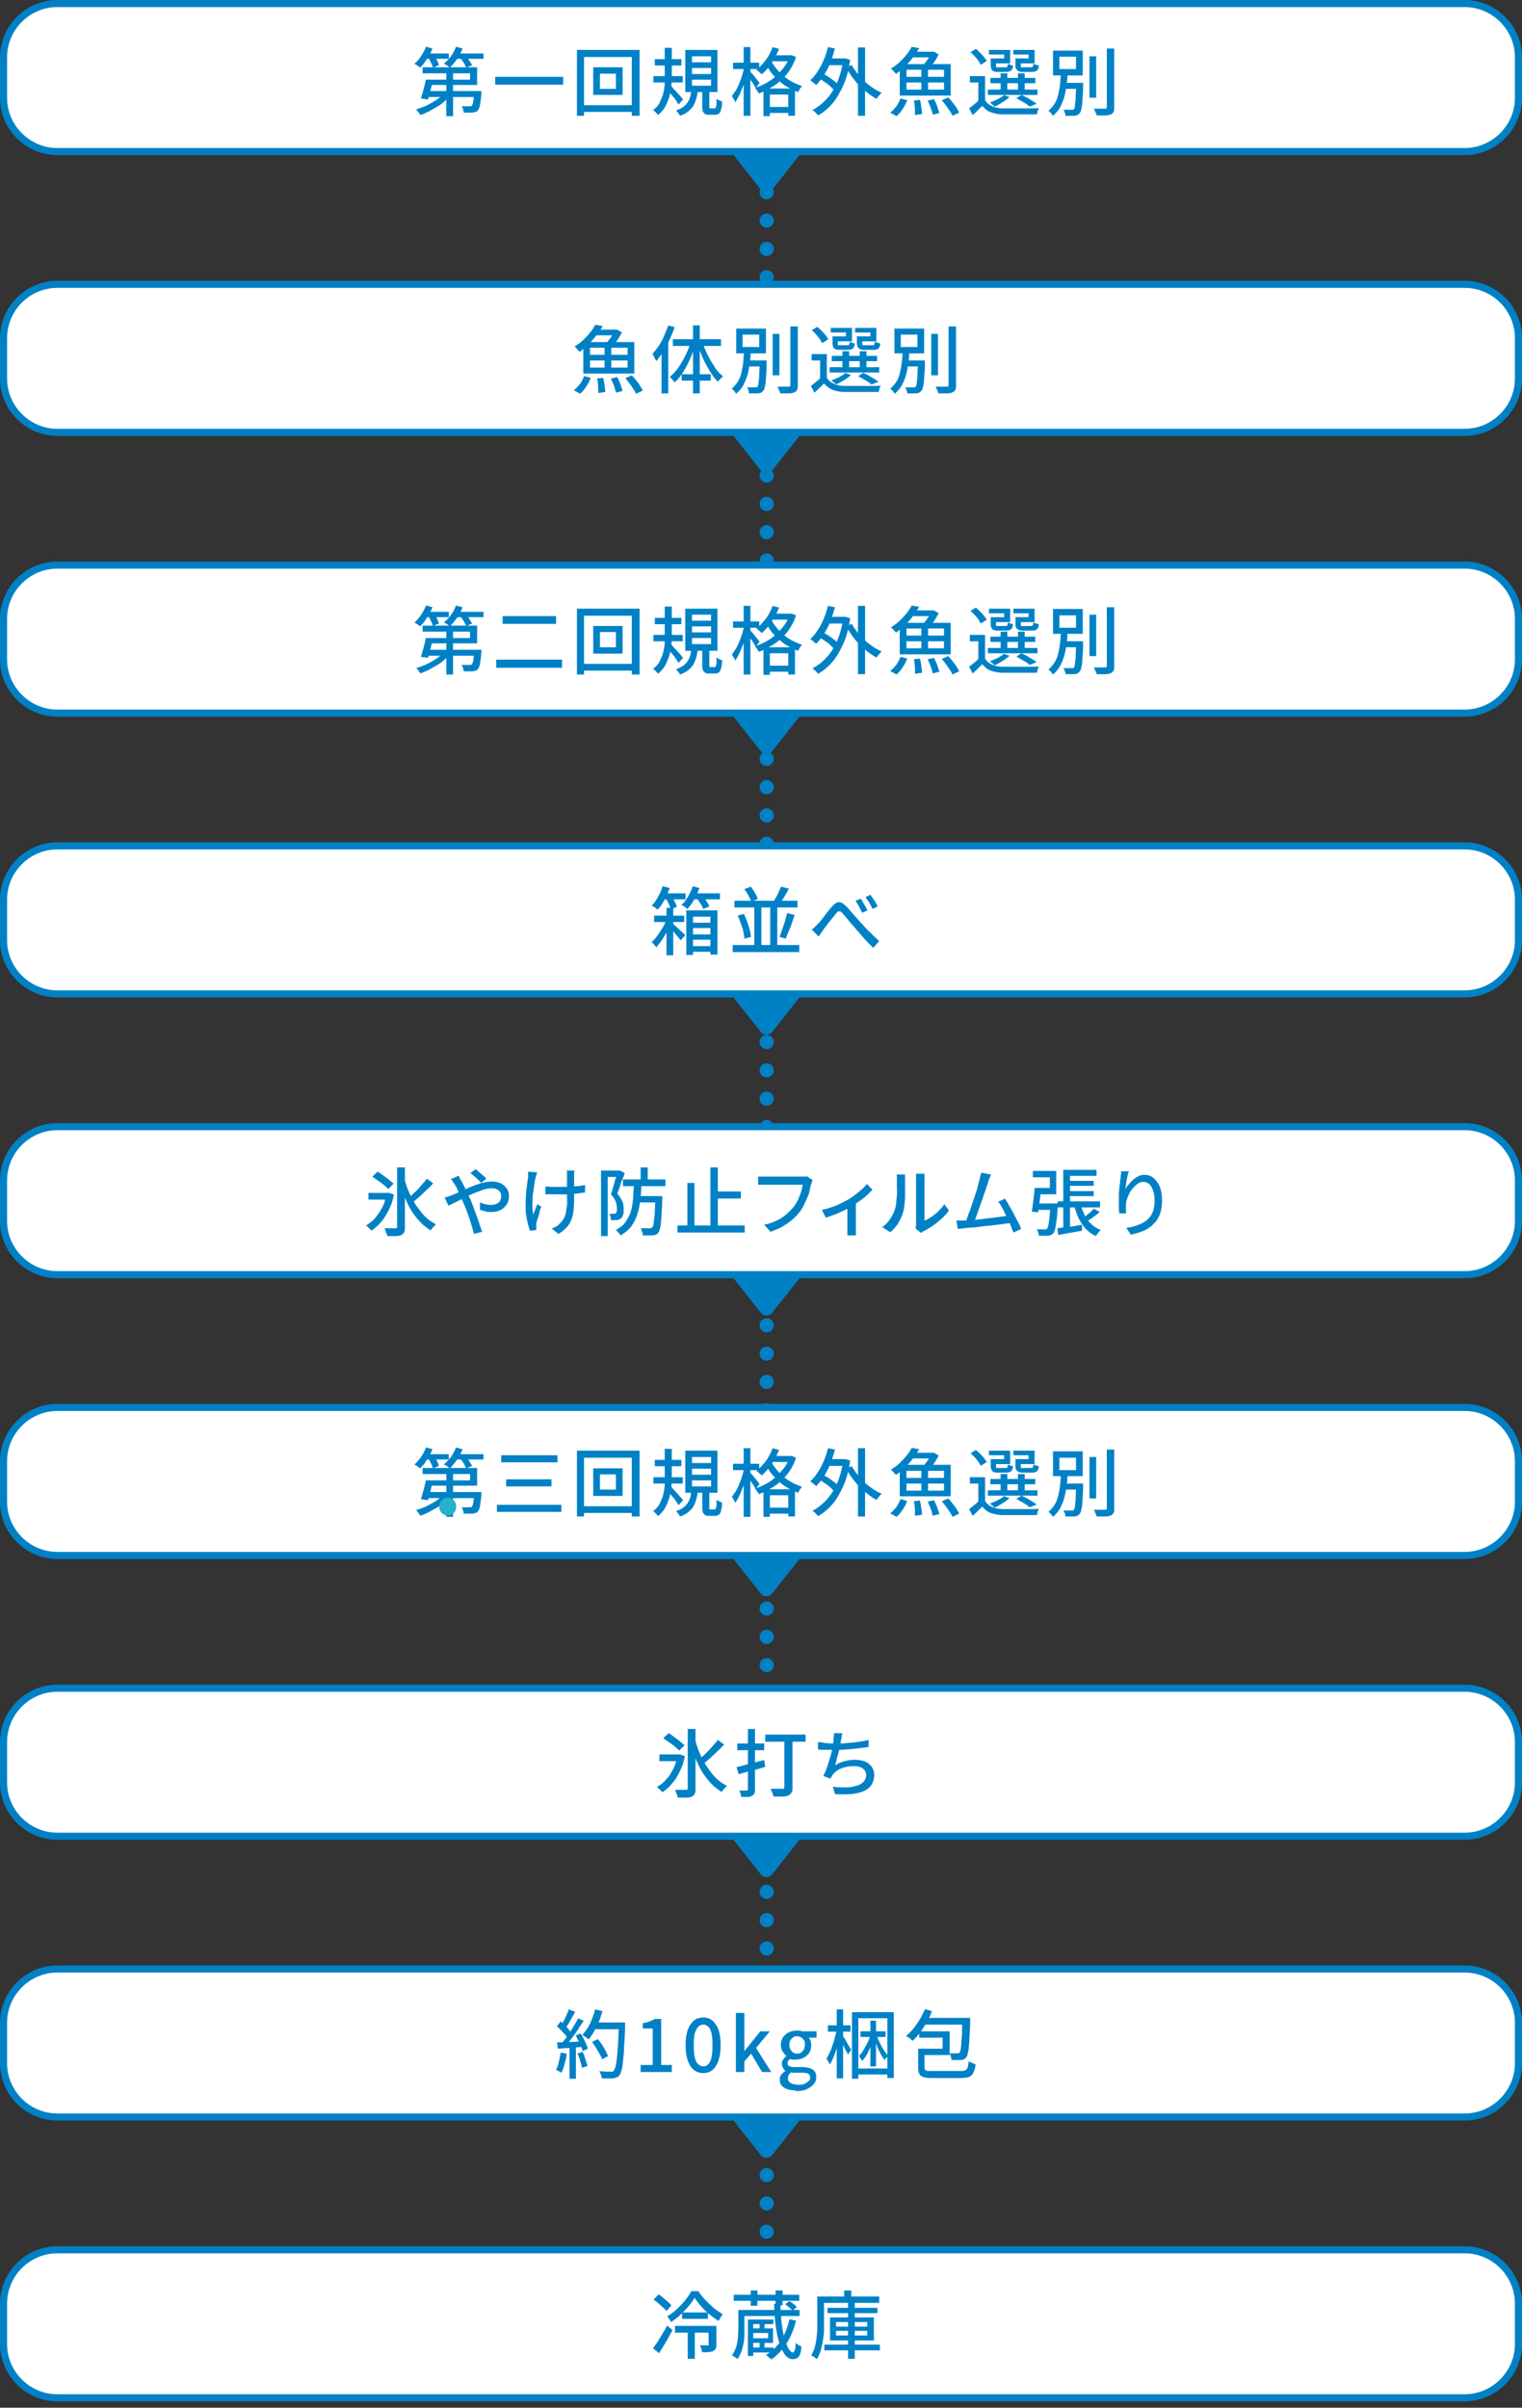 <?xml version="1.0" encoding="UTF-8"?>
<svg id="_レイヤー_1" data-name=" レイヤー 1" xmlns="http://www.w3.org/2000/svg" width="151.7mm" height="239.9mm" version="1.1" viewBox="0 0 430 680">
  <rect x="0" y="0" width="430" height="680" fill="#333333" stroke="none"/>
  <defs>
    <style>
      .cls-1 {
        fill: #0081c6;
      }

      .cls-1, .cls-2, .cls-3, .cls-4 {
        stroke-width: 0px;
      }

      .cls-2 {
        fill: #25b2ca;
      }

      .cls-3 {
        fill: #0081c6;
      }

      .cls-4 {
        fill: #fff;
      }
    </style>
  </defs>
  <path class="cls-1" d="M214.6,638.3c0-1.1.9-2,2-2h0c1.1,0,2,.9,2,2h0c0,1.1-.9,2-2,2h0c-1.1,0-2-.9-2-2ZM214.6,630.3c0-1.1.9-2,2-2h0c1.1,0,2,.9,2,2h0c0,1.1-.9,2-2,2h0c-1.1,0-2-.9-2-2ZM214.6,622.3c0-1.1.9-2,2-2h0c1.1,0,2,.9,2,2h0c0,1.1-.9,2-2,2h0c-1.1,0-2-.9-2-2ZM214.6,614.3c0-1.1.9-2,2-2h0c1.1,0,2,.9,2,2h0c0,1.1-.9,2-2,2h0c-1.1,0-2-.9-2-2ZM214.6,606.3c0-1.1.9-2,2-2h0c1.1,0,2,.9,2,2h0c0,1.1-.9,2-2,2h0c-1.1,0-2-.9-2-2ZM214.6,598.3c0-1.1.9-2,2-2h0c1.1,0,2,.9,2,2h0c0,1.1-.9,2-2,2h0c-1.1,0-2-.9-2-2ZM214.6,590.3c0-1.1.9-2,2-2h0c1.1,0,2,.9,2,2h0c0,1.1-.9,2-2,2h0c-1.1,0-2-.9-2-2ZM214.6,582.3c0-1.1.9-2,2-2h0c1.1,0,2,.9,2,2h0c0,1.1-.9,2-2,2h0c-1.1,0-2-.9-2-2ZM214.6,574.3c0-1.1.9-2,2-2h0c1.1,0,2,.9,2,2h0c0,1.1-.9,2-2,2h0c-1.1,0-2-.9-2-2ZM214.6,566.3c0-1.1.9-2,2-2h0c1.1,0,2,.9,2,2h0c0,1.1-.9,2-2,2h0c-1.1,0-2-.9-2-2ZM214.6,558.3c0-1.1.9-2,2-2h0c1.1,0,2,.9,2,2h0c0,1.1-.9,2-2,2h0c-1.1,0-2-.9-2-2ZM214.6,550.3c0-1.1.9-2,2-2h0c1.1,0,2,.9,2,2h0c0,1.1-.9,2-2,2h0c-1.1,0-2-.9-2-2ZM214.6,542.3c0-1.1.9-2,2-2h0c1.1,0,2,.9,2,2h0c0,1.1-.9,2-2,2h0c-1.1,0-2-.9-2-2ZM214.6,534.3c0-1.1.9-2,2-2h0c1.1,0,2,.9,2,2h0c0,1.1-.9,2-2,2h0c-1.1,0-2-.9-2-2ZM214.6,526.3c0-1.1.9-2,2-2h0c1.1,0,2,.9,2,2h0c0,1.1-.9,2-2,2h0c-1.1,0-2-.9-2-2ZM214.6,518.3c0-1.1.9-2,2-2h0c1.1,0,2,.9,2,2h0c0,1.1-.9,2-2,2h0c-1.1,0-2-.9-2-2ZM214.6,510.3c0-1.1.9-2,2-2h0c1.1,0,2,.9,2,2h0c0,1.1-.9,2-2,2h0c-1.1,0-2-.9-2-2ZM214.6,502.3c0-1.1.9-2,2-2h0c1.1,0,2,.9,2,2h0c0,1.1-.9,2-2,2h0c-1.1,0-2-.9-2-2ZM214.6,494.3c0-1.1.9-2,2-2h0c1.1,0,2,.9,2,2h0c0,1.1-.9,2-2,2h0c-1.1,0-2-.9-2-2ZM214.6,486.3c0-1.1.9-2,2-2h0c1.1,0,2,.9,2,2h0c0,1.1-.9,2-2,2h0c-1.1,0-2-.9-2-2ZM214.6,478.3c0-1.1.9-2,2-2h0c1.1,0,2,.9,2,2h0c0,1.1-.9,2-2,2h0c-1.1,0-2-.9-2-2ZM214.6,470.3c0-1.1.9-2,2-2h0c1.1,0,2,.9,2,2h0c0,1.1-.9,2-2,2h0c-1.1,0-2-.9-2-2ZM214.6,462.3c0-1.1.9-2,2-2h0c1.1,0,2,.9,2,2h0c0,1.1-.9,2-2,2h0c-1.1,0-2-.9-2-2ZM214.6,454.3c0-1.1.9-2,2-2h0c1.1,0,2,.9,2,2h0c0,1.1-.9,2-2,2h0c-1.1,0-2-.9-2-2ZM214.6,446.3c0-1.1.9-2,2-2h0c1.1,0,2,.9,2,2h0c0,1.1-.9,2-2,2h0c-1.1,0-2-.9-2-2ZM214.6,438.3c0-1.1.9-2,2-2h0c1.1,0,2,.9,2,2h0c0,1.1-.9,2-2,2h0c-1.1,0-2-.9-2-2ZM214.6,430.3c0-1.1.9-2,2-2h0c1.1,0,2,.9,2,2h0c0,1.1-.9,2-2,2h0c-1.1,0-2-.9-2-2ZM214.6,422.3c0-1.1.9-2,2-2h0c1.1,0,2,.9,2,2h0c0,1.1-.9,2-2,2h0c-1.1,0-2-.9-2-2ZM214.6,414.3c0-1.1.9-2,2-2h0c1.1,0,2,.9,2,2h0c0,1.1-.9,2-2,2h0c-1.1,0-2-.9-2-2ZM214.6,406.3c0-1.1.9-2,2-2h0c1.1,0,2,.9,2,2h0c0,1.1-.9,2-2,2h0c-1.1,0-2-.9-2-2ZM214.6,398.3c0-1.1.9-2,2-2h0c1.1,0,2,.9,2,2h0c0,1.1-.9,2-2,2h0c-1.1,0-2-.9-2-2ZM214.6,390.3c0-1.1.9-2,2-2h0c1.1,0,2,.9,2,2h0c0,1.1-.9,2-2,2h0c-1.1,0-2-.9-2-2ZM214.6,382.3c0-1.1.9-2,2-2h0c1.1,0,2,.9,2,2h0c0,1.1-.9,2-2,2h0c-1.1,0-2-.9-2-2ZM214.6,374.3c0-1.1.9-2,2-2h0c1.1,0,2,.9,2,2h0c0,1.1-.9,2-2,2h0c-1.1,0-2-.9-2-2ZM214.6,366.3c0-1.1.9-2,2-2h0c1.1,0,2,.9,2,2h0c0,1.1-.9,2-2,2h0c-1.1,0-2-.9-2-2ZM214.6,358.3c0-1.1.9-2,2-2h0c1.1,0,2,.9,2,2h0c0,1.1-.9,2-2,2h0c-1.1,0-2-.9-2-2ZM214.6,350.3c0-1.1.9-2,2-2h0c1.1,0,2,.9,2,2h0c0,1.1-.9,2-2,2h0c-1.1,0-2-.9-2-2ZM214.6,342.3c0-1.1.9-2,2-2h0c1.1,0,2,.9,2,2h0c0,1.1-.9,2-2,2h0c-1.1,0-2-.9-2-2ZM214.6,334.3c0-1.1.9-2,2-2h0c1.1,0,2,.9,2,2h0c0,1.1-.9,2-2,2h0c-1.1,0-2-.9-2-2ZM214.6,326.3c0-1.1.9-2,2-2h0c1.1,0,2,.9,2,2h0c0,1.1-.9,2-2,2h0c-1.1,0-2-.9-2-2ZM214.6,318.3c0-1.1.9-2,2-2h0c1.1,0,2,.9,2,2h0c0,1.1-.9,2-2,2h0c-1.1,0-2-.9-2-2ZM214.6,310.3c0-1.1.9-2,2-2h0c1.1,0,2,.9,2,2h0c0,1.1-.9,2-2,2h0c-1.1,0-2-.9-2-2ZM214.6,302.3c0-1.1.9-2,2-2h0c1.1,0,2,.9,2,2h0c0,1.1-.9,2-2,2h0c-1.1,0-2-.9-2-2ZM214.6,294.3c0-1.1.9-2,2-2h0c1.1,0,2,.9,2,2h0c0,1.1-.9,2-2,2h0c-1.1,0-2-.9-2-2ZM214.6,286.3c0-1.1.9-2,2-2h0c1.1,0,2,.9,2,2h0c0,1.1-.9,2-2,2h0c-1.1,0-2-.9-2-2ZM214.6,278.3c0-1.1.9-2,2-2h0c1.1,0,2,.9,2,2h0c0,1.1-.9,2-2,2h0c-1.1,0-2-.9-2-2ZM214.6,270.3c0-1.1.9-2,2-2h0c1.1,0,2,.9,2,2h0c0,1.1-.9,2-2,2h0c-1.1,0-2-.9-2-2ZM214.6,262.3c0-1.1.9-2,2-2h0c1.1,0,2,.9,2,2h0c0,1.1-.9,2-2,2h0c-1.1,0-2-.9-2-2ZM214.6,254.3c0-1.1.9-2,2-2h0c1.1,0,2,.9,2,2h0c0,1.1-.9,2-2,2h0c-1.1,0-2-.9-2-2h0ZM214.6,246.3c0-1.1.9-2,2-2h0c1.1,0,2,.9,2,2h0c0,1.1-.9,2-2,2h0c-1.1,0-2-.9-2-2ZM214.6,238.3c0-1.1.9-2,2-2h0c1.1,0,2,.9,2,2h0c0,1.1-.9,2-2,2h0c-1.1,0-2-.9-2-2ZM214.6,230.3c0-1.1.9-2,2-2h0c1.1,0,2,.9,2,2h0c0,1.1-.9,2-2,2h0c-1.1,0-2-.9-2-2ZM214.6,222.3c0-1.1.9-2,2-2h0c1.1,0,2,.9,2,2h0c0,1.1-.9,2-2,2h0c-1.1,0-2-.9-2-2ZM214.6,214.3c0-1.1.9-2,2-2h0c1.1,0,2,.9,2,2h0c0,1.1-.9,2-2,2h0c-1.1,0-2-.9-2-2ZM214.6,206.3c0-1.1.9-2,2-2h0c1.1,0,2,.9,2,2h0c0,1.1-.9,2-2,2h0c-1.1,0-2-.9-2-2ZM214.6,198.3c0-1.1.9-2,2-2h0c1.1,0,2,.9,2,2h0c0,1.1-.9,2-2,2h0c-1.1,0-2-.9-2-2ZM214.6,190.3c0-1.1.9-2,2-2h0c1.1,0,2,.9,2,2h0c0,1.1-.9,2-2,2h0c-1.1,0-2-.9-2-2ZM214.6,182.3c0-1.1.9-2,2-2h0c1.1,0,2,.9,2,2h0c0,1.1-.9,2-2,2h0c-1.1,0-2-.9-2-2ZM214.6,174.3c0-1.1.9-2,2-2h0c1.1,0,2,.9,2,2h0c0,1.1-.9,2-2,2h0c-1.1,0-2-.9-2-2ZM214.6,166.3c0-1.1.9-2,2-2h0c1.1,0,2,.9,2,2h0c0,1.1-.9,2-2,2h0c-1.1,0-2-.9-2-2ZM214.6,158.3c0-1.1.9-2,2-2h0c1.1,0,2,.9,2,2h0c0,1.1-.9,2-2,2h0c-1.1,0-2-.9-2-2ZM214.6,150.3c0-1.1.9-2,2-2h0c1.1,0,2,.9,2,2h0c0,1.1-.9,2-2,2h0c-1.1,0-2-.9-2-2ZM214.6,142.3c0-1.1.9-2,2-2h0c1.1,0,2,.9,2,2h0c0,1.1-.9,2-2,2h0c-1.1,0-2-.9-2-2ZM214.6,134.3c0-1.1.9-2,2-2h0c1.1,0,2,.9,2,2h0c0,1.1-.9,2-2,2h0c-1.1,0-2-.9-2-2ZM214.6,126.3c0-1.1.9-2,2-2h0c1.1,0,2,.9,2,2h0c0,1.1-.9,2-2,2h0c-1.1,0-2-.9-2-2ZM214.6,118.3c0-1.1.9-2,2-2h0c1.1,0,2,.9,2,2h0c0,1.1-.9,2-2,2h0c-1.1,0-2-.9-2-2ZM214.6,110.3c0-1.1.9-2,2-2h0c1.1,0,2,.9,2,2h0c0,1.1-.9,2-2,2h0c-1.1,0-2-.9-2-2ZM214.6,102.3c0-1.1.9-2,2-2h0c1.1,0,2,.9,2,2h0c0,1.1-.9,2-2,2h0c-1.1,0-2-.9-2-2ZM214.6,94.3c0-1.1.9-2,2-2h0c1.1,0,2,.9,2,2h0c0,1.1-.9,2-2,2h0c-1.1,0-2-.9-2-2ZM214.6,86.3c0-1.1.9-2,2-2h0c1.1,0,2,.9,2,2h0c0,1.1-.9,2-2,2h0c-1.1,0-2-.9-2-2ZM214.6,78.3c0-1.1.9-2,2-2h0c1.1,0,2,.9,2,2h0c0,1.1-.9,2-2,2h0c-1.1,0-2-.9-2-2ZM214.6,70.3c0-1.1.9-2,2-2h0c1.1,0,2,.9,2,2h0c0,1.1-.9,2-2,2h0c-1.1,0-2-.9-2-2ZM214.6,62.3c0-1.1.9-2,2-2h0c1.1,0,2,.9,2,2h0c0,1.1-.9,2-2,2h0c-1.1,0-2-.9-2-2ZM214.6,54.3c0-1.1.9-2,2-2h0c1.1,0,2,.9,2,2h0c0,1.1-.9,2-2,2h0c-1.1,0-2-.9-2-2Z"/>
  <g>
    <g>
      <rect class="cls-4" x="1" y="1" width="428" height="41.8" rx="15.2" ry="15.2"/>
      <path class="cls-1" d="M413.8,43.8H16.2C7.3,43.8,0,36.6,0,27.6v-11.4C0,7.3,7.3,0,16.2,0h397.6C422.7,0,430,7.3,430,16.2v11.4c0,8.9-7.3,16.2-16.2,16.2ZM16.2,2c-7.8,0-14.2,6.4-14.2,14.2v11.4c0,7.8,6.4,14.2,14.2,14.2h397.6c7.8,0,14.2-6.4,14.2-14.2v-11.4c0-7.8-6.4-14.2-14.2-14.2,0,0-397.6,0-397.6,0Z"/>
    </g>
    <g>
      <path class="cls-1" d="M120.4,13.2l1.8.5c-.3.7-.6,1.4-1,2-.4.7-.8,1.3-1.2,1.9-.4.6-.9,1.1-1.3,1.5-.1-.1-.3-.2-.5-.4-.2-.1-.4-.3-.6-.4-.2-.1-.4-.2-.5-.3.7-.6,1.3-1.3,1.9-2.2.6-.9,1-1.7,1.4-2.7h0ZM125.7,26.3l1.5.7c-.5.6-1,1.1-1.7,1.7-.6.5-1.3,1.1-2.1,1.5s-1.5.9-2.3,1.3c-.8.4-1.6.7-2.3,1,0-.2-.2-.3-.4-.5-.1-.2-.3-.4-.4-.6s-.3-.3-.5-.5c.8-.2,1.5-.5,2.3-.8.8-.3,1.5-.7,2.2-1.1.7-.4,1.4-.8,2-1.3.6-.5,1.1-.9,1.6-1.4h0ZM120.3,22.5h2c-.1.6-.3,1.3-.4,1.9-.2.7-.3,1.3-.5,2-.2.6-.3,1.2-.5,1.7l-2-.3c.2-.5.3-1,.5-1.6.2-.6.3-1.2.5-1.9s.3-1.2.4-1.8h0ZM121.3,22.5h11.5v-1.8h-13.4v-1.7h15.4v5h-13.4v-1.6ZM120.1,15.1h6.7v1.5h-6.7v-1.5ZM120.8,25.7h13.7v1.7h-14.2l.5-1.7h0ZM121.1,16.3l1.6-.6c.3.4.5.9.8,1.4s.4,1,.5,1.3l-1.7.7c0-.4-.3-.8-.5-1.3-.2-.5-.5-1-.7-1.5h0ZM128.8,13.2l1.9.5c-.4,1-.9,2-1.6,3s-1.3,1.7-2,2.4c-.1-.1-.3-.2-.5-.4s-.4-.3-.6-.4c-.2-.1-.4-.2-.6-.3.7-.6,1.4-1.3,2-2.1s1-1.7,1.4-2.6h0ZM126.1,19.5h1.9v13.3h-1.9v-13.3ZM128.3,15.1h8.3v1.5h-8.3v-1.5ZM130,16.3l1.6-.6c.3.4.7.9,1,1.4.3.5.6,1,.8,1.3l-1.7.7c-.1-.4-.4-.8-.7-1.4-.3-.5-.7-1-1-1.4h0ZM134,25.7h2c0,.4,0,.6,0,.8-.1,1.4-.3,2.5-.4,3.2s-.4,1.2-.6,1.5c-.2.2-.4.4-.6.4s-.5.1-.8.2c-.3,0-.7,0-1.1,0s-1,0-1.5,0c0-.3,0-.6-.2-.9,0-.3-.2-.6-.4-.9.5,0,.9,0,1.3,0,.4,0,.7,0,.9,0s.3,0,.4,0c.1,0,.2,0,.3-.2.2-.2.3-.5.4-1.1.1-.6.2-1.5.3-2.8v-.3h0Z"/>
      <path class="cls-1" d="M139.9,21.7h19.2v2.2h-19.2v-2.2Z"/>
      <path class="cls-1" d="M163,14.1h17.7v18.6h-2.2v-16.6h-13.5v16.6h-2V14.1h0ZM164.2,29.7h15.6v1.9h-15.6v-1.9ZM167.6,19h8.3v7.8h-8.3v-7.8ZM169.5,20.8v4.3h4.5v-4.3h-4.5Z"/>
      <path class="cls-1" d="M187.9,13.5h1.9v7.4c0,.9,0,1.9-.1,3,0,1-.3,2.1-.5,3.1-.3,1-.7,2-1.2,3s-1.3,1.8-2.1,2.5c0-.1-.2-.3-.4-.5s-.3-.4-.5-.5c-.2-.2-.3-.3-.5-.4.8-.6,1.5-1.3,1.9-2.2s.8-1.7,1-2.6c.2-.9.4-1.8.4-2.8s0-1.8,0-2.6v-7.4h0ZM184.6,21.5h8.3v1.8h-8.3v-1.8ZM185,16.7h7.5v1.8h-7.5v-1.8ZM189.4,24.1c.2.1.4.3.6.6s.5.6.8.9c.3.3.6.7.9,1,.3.3.6.6.8.9.2.3.4.5.5.6l-1.3,1.4c-.2-.3-.4-.6-.7-1.1-.3-.4-.6-.9-1-1.3s-.7-.9-1-1.3-.6-.7-.8-1l1.2-.9h0ZM195.2,25.6h1.9c0,.8-.2,1.6-.4,2.3-.2.7-.5,1.4-.8,2-.4.6-.9,1.1-1.5,1.6s-1.4.9-2.3,1.2c0-.2-.3-.5-.5-.8-.2-.3-.4-.5-.6-.7,1.1-.4,1.9-.8,2.5-1.4.6-.5,1-1.2,1.3-1.9s.4-1.5.5-2.4h0ZM193.6,14.1h9.1v11.9h-9.1s0-11.9,0-11.9ZM195.5,15.9v1.7h5.4v-1.7s-5.4,0-5.4,0ZM195.5,19.2v1.7h5.4v-1.7h-5.4ZM195.5,22.5v1.7h5.4v-1.7h-5.4ZM198.6,25.2h1.8v4.8c0,.3,0,.4,0,.5,0,0,.2.1.4.1h1.1c.1,0,.2,0,.3-.2,0-.1.1-.4.2-.7s0-1,0-1.8c.1.1.3.2.5.3.2,0,.4.2.6.3.2,0,.4.1.5.2,0,1-.1,1.7-.3,2.3-.1.5-.3.9-.6,1.1s-.6.3-1.1.3h-1.6c-.5,0-1,0-1.2-.2s-.5-.4-.6-.7-.2-.8-.2-1.4v-4.8h0Z"/>
      <path class="cls-1" d="M210.1,19l1.2.4c-.2.8-.4,1.7-.6,2.6-.3.9-.5,1.8-.9,2.6-.3.9-.7,1.7-1,2.4-.4.7-.7,1.4-1.1,1.9,0-.3-.2-.6-.4-.9-.2-.3-.4-.6-.5-.9.4-.5.7-1,1.1-1.6s.7-1.3,1-2.1c.3-.7.6-1.5.8-2.2s.4-1.5.6-2.2h0ZM207.1,17.7h7.4v1.8h-7.4v-1.8ZM210.1,13.3h1.9v19.4h-1.9V13.3ZM211.9,20.2c.1.1.3.3.6.6.3.3.5.6.8,1,.3.3.6.7.8,1,.2.3.4.5.5.6l-1.1,1.5c-.1-.3-.3-.6-.5-.9-.2-.3-.4-.7-.7-1.1s-.5-.7-.7-1.1c-.2-.3-.4-.6-.6-.8l.9-.9h0ZM223,15.6h.7c0,0,1.2.5,1.2.5-.4,1.3-1,2.5-1.7,3.6-.7,1.1-1.5,2-2.5,2.9-.9.9-1.9,1.6-3,2.2s-2.2,1.2-3.3,1.6c-.1-.2-.3-.5-.5-.8-.2-.3-.4-.6-.6-.8,1.1-.3,2.1-.8,3.1-1.3,1-.6,2-1.2,2.8-2s1.6-1.6,2.3-2.5,1.2-1.9,1.5-3v-.3h0ZM218.2,13.3l1.9.5c-.4.9-.8,1.9-1.3,2.7s-1.1,1.7-1.7,2.5c-.6.8-1.2,1.4-1.9,2-.1-.1-.3-.3-.4-.4-.2-.2-.4-.3-.6-.5s-.4-.3-.5-.4c1-.7,1.8-1.7,2.7-2.8.8-1.1,1.4-2.3,1.9-3.6h0ZM215.7,25h8.9v7.7h-1.9v-6h-5.2v6.1h-1.8v-7.8h0ZM217.7,16.8c.4,1,1.1,1.9,1.9,2.9s1.8,1.9,3,2.7c1.2.8,2.5,1.4,4,1.9-.1.1-.3.3-.4.5-.2.2-.3.4-.4.6-.1.2-.2.4-.3.6-1.5-.5-2.9-1.3-4.1-2.1-1.2-.9-2.2-1.9-3.1-2.9s-1.5-2.1-2-3.2l1.5-.8ZM216.5,30.2h7.3v1.7h-7.3v-1.7ZM217.8,15.6h5.7v1.7h-5.7v-1.7Z"/>
      <path class="cls-1" d="M233.9,13.3l2,.4c-.4,1.4-.8,2.7-1.3,4s-1.1,2.4-1.8,3.5-1.4,2-2.2,2.8c-.1-.1-.3-.2-.5-.4-.2-.2-.4-.3-.6-.5-.2-.2-.4-.3-.6-.4.8-.7,1.5-1.6,2.1-2.5.6-1,1.2-2,1.7-3.2.5-1.2.9-2.4,1.2-3.6h0ZM238.2,16.5h.7c0,0,1.3.4,1.3.4-.4,2.7-1,5.1-1.9,7.1-.9,2-1.9,3.8-3.1,5.2-1.2,1.4-2.6,2.6-4.1,3.4-.1-.2-.3-.3-.4-.5-.2-.2-.4-.4-.6-.6-.2-.2-.4-.3-.6-.4,1.5-.8,2.8-1.8,4-3.1,1.2-1.3,2.2-2.9,3-4.7.8-1.8,1.4-4,1.7-6.4v-.4h0ZM231.2,22.1l1-1.5c.6.3,1.1.7,1.7,1,.6.4,1.2.8,1.7,1.2s1,.8,1.3,1.1l-1.1,1.7c-.3-.3-.7-.7-1.2-1.2s-1.1-.9-1.7-1.3-1.2-.8-1.7-1.1h0ZM233.5,16.5h5.2v1.9h-5.2v-1.9ZM240.6,18.3c.4.8,1,1.6,1.6,2.4.6.8,1.3,1.5,2,2.2.7.7,1.5,1.3,2.4,1.9.8.6,1.7,1,2.5,1.4-.2.1-.3.3-.5.5-.2.2-.4.4-.5.6-.2.2-.3.4-.4.6-.9-.4-1.7-1-2.5-1.6-.8-.6-1.6-1.3-2.4-2.1s-1.4-1.6-2.1-2.5c-.6-.9-1.2-1.8-1.7-2.7l1.7-.6h0ZM242.4,13.4h2v19.3h-2V13.4Z"/>
      <path class="cls-1" d="M254.4,27.8l1.9.5c-.3.8-.7,1.7-1.3,2.5-.5.8-1.1,1.5-1.7,2l-1.8-1c.6-.4,1.1-1,1.7-1.7.5-.7.9-1.5,1.2-2.3h0ZM257.5,13.2l2.2.4c-.5.8-1.1,1.7-1.7,2.5-.6.9-1.4,1.7-2.2,2.5-.8.8-1.7,1.6-2.7,2.3,0-.2-.2-.3-.4-.5-.2-.2-.3-.4-.5-.6-.2-.2-.4-.3-.5-.4.9-.6,1.8-1.2,2.5-1.9.7-.7,1.4-1.4,2-2.2.6-.7,1-1.4,1.4-2.1h0ZM254.2,18.1h14.4v8.9h-14.4v-8.9ZM256.1,19.7v2h10.6v-2h-10.6ZM256.1,23.3v2h10.6v-2h-10.6ZM258,14.6h5.6v1.6h-6.7s1.1-1.6,1.1-1.6ZM258,28.4l1.9-.2c.2.7.3,1.4.4,2.1s.2,1.4.2,1.9l-2,.3c0-.3,0-.8,0-1.2s0-1-.1-1.5c0-.5-.1-1-.2-1.4h0ZM260.3,18.7h1.9v7.6h-1.9v-7.6ZM263,14.6h.8c0-.1,1.4.8,1.4.8-.2.4-.5.9-.8,1.4-.3.5-.6,1-1,1.4-.3.4-.7.8-1,1.2-.2-.2-.4-.3-.8-.5-.3-.2-.6-.3-.8-.5.3-.3.6-.7.9-1.1s.6-.8.8-1.2c.2-.4.4-.8.6-1.1v-.4h0ZM262.1,28.4l1.8-.4c.2.4.4.9.6,1.3.2.5.4,1,.5,1.4.2.5.3.9.4,1.2l-1.9.5c0-.3-.2-.8-.3-1.2s-.3-.9-.5-1.4-.4-.9-.6-1.4h0ZM266.1,28.3l1.8-.8c.4.4.8.9,1.2,1.4.4.5.8,1,1.1,1.5s.6,1,.8,1.4l-1.9.9c-.2-.4-.4-.9-.8-1.4-.3-.5-.7-1-1.1-1.6-.4-.5-.8-1-1.2-1.5h0Z"/>
      <path class="cls-1" d="M278.3,28.3c.5.8,1.1,1.3,2,1.7s1.9.6,3,.6c.6,0,1.4,0,2.2,0,.9,0,1.8,0,2.8,0,1,0,1.9,0,2.8,0,.9,0,1.7,0,2.4-.1,0,.1-.1.3-.2.5s-.2.5-.2.7c0,.2-.1.4-.2.6-.6,0-1.4,0-2.2,0-.8,0-1.7,0-2.6,0-.9,0-1.8,0-2.6,0-.8,0-1.6,0-2.2,0-1.3,0-2.5-.3-3.4-.6s-1.7-1-2.4-1.8c-.4.4-.9.9-1.3,1.3s-.9.9-1.4,1.3l-1-1.9c.4-.3.9-.7,1.4-1.1s1-.8,1.4-1.3h1.7ZM274.1,14.8l1.6-1c.4.3.8.7,1.2,1.1.4.4.8.8,1.1,1.2.3.4.6.8.8,1.1l-1.7,1.1c-.2-.3-.4-.7-.7-1.2-.3-.4-.7-.9-1.1-1.3-.4-.4-.8-.8-1.2-1.2ZM278.3,21.5v7.5h-1.9v-5.7h-2.4v-1.8h4.2,0ZM279.1,25.3h14v1.5h-14v-1.5ZM280.3,16.5h3.4v-1.1h-4.3v-1.3h6v3.8h-5.1v-1.3ZM283.5,26.8l1.7.6c-.5.5-1.2,1-2,1.5-.8.5-1.5.9-2.2,1.2-.1-.1-.3-.3-.4-.4-.2-.2-.4-.3-.5-.4s-.3-.3-.5-.3c.7-.3,1.4-.6,2.1-.9.7-.4,1.3-.7,1.8-1.1h0ZM279.8,22h12.7v1.5h-12.7v-1.5ZM279.8,16.5h1.6v2.1c0,.2,0,.3.1.4,0,0,.3,0,.6,0h2c.2,0,.4,0,.5-.2,0-.1.1-.4.2-.8.2.1.4.2.6.3.3,0,.5.2.8.2,0,.7-.3,1.1-.5,1.4-.3.2-.7.4-1.3.4h-2.4c-.6,0-1,0-1.3-.2-.3-.1-.5-.3-.6-.6-.1-.3-.2-.6-.2-1.1v-2.1h0ZM282.7,20.7h1.9v5.3h-1.9v-5.3ZM287.2,16.5h3.4v-1.1h-4.3v-1.3h6v3.8h-5.1v-1.3ZM286.7,16.5h1.7v2.1c0,.2,0,.3.1.4s.3,0,.6,0h2.2c.2,0,.4,0,.5-.2,0-.1.1-.4.2-.8.2.1.4.2.7.3.3,0,.5.2.8.2,0,.7-.3,1.2-.5,1.4s-.7.4-1.3.4h-2.6c-.6,0-1,0-1.3-.2s-.5-.3-.7-.6-.2-.6-.2-1.1v-2.1h0ZM287.2,27.7l1.4-.9c.5.2,1,.5,1.6.8.5.3,1,.6,1.5.9.5.3.9.6,1.2.8l-2,.8c-.4-.4-1-.8-1.7-1.2-.7-.4-1.4-.8-2.1-1.2h0ZM287.6,20.7h1.9v5.3h-1.9v-5.3Z"/>
      <path class="cls-1" d="M299.7,20.7h1.9c0,1.1-.1,2.2-.3,3.3-.1,1.1-.3,2.2-.6,3.3s-.7,2-1.2,3c-.5.9-1.2,1.7-2,2.4-.2-.3-.4-.5-.6-.8-.3-.3-.5-.5-.7-.6.7-.6,1.3-1.3,1.8-2.1s.8-1.7,1-2.6c.2-.9.4-1.9.5-2.9s.2-2,.2-2.9h0ZM297.5,14.3h8.4v7h-8.4v-7ZM299.3,16v3.5h4.7v-3.5s-4.7,0-4.7,0ZM300.2,23.4h4.9v1.7h-4.9v-1.7ZM304.2,23.4h1.8v.5c0,.1,0,.2,0,.3,0,1.7-.1,3.1-.2,4.2,0,1.1-.2,1.9-.3,2.4-.1.6-.3,1-.5,1.2-.2.2-.4.4-.6.5-.2,0-.5.2-.8.2-.3,0-.7,0-1.1,0s-1,0-1.5,0c0-.3,0-.6-.2-.9,0-.3-.2-.6-.4-.8.5,0,.9,0,1.4,0,.4,0,.7,0,.9,0s.3,0,.4,0c.1,0,.2,0,.3-.2.1-.2.3-.5.3-1,0-.5.2-1.2.2-2.2s.1-2.3.2-3.9v-.3h0ZM307.8,15.9h1.9v11.7h-1.9v-11.7ZM312.8,13.7h2v16.5c0,.6,0,1.1-.2,1.4s-.4.6-.8.7c-.4.2-.9.3-1.6.3-.6,0-1.5,0-2.4,0,0-.2,0-.4-.2-.6,0-.2-.2-.5-.3-.7,0-.3-.2-.5-.3-.6.7,0,1.4,0,2,0h1.2c.2,0,.3,0,.4-.1,0,0,.1-.2.1-.4V13.7h0Z"/>
    </g>
  </g>
  <g>
    <g>
      <rect class="cls-4" x="1" y="80.3" width="428" height="41.8" rx="15.2" ry="15.2"/>
      <path class="cls-1" d="M413.8,123.1H16.2c-8.9,0-16.2-7.3-16.2-16.2v-11.4c0-8.9,7.3-16.2,16.2-16.2h397.6c8.9,0,16.2,7.3,16.2,16.2v11.4c0,8.9-7.3,16.2-16.2,16.2ZM16.2,81.3c-7.8,0-14.2,6.4-14.2,14.2v11.4c0,7.8,6.4,14.2,14.2,14.2h397.6c7.8,0,14.2-6.4,14.2-14.2v-11.4c0-7.8-6.4-14.2-14.2-14.2H16.2Z"/>
    </g>
    <g>
      <path class="cls-1" d="M165,106.2l1.9.5c-.3.8-.7,1.7-1.3,2.5-.5.8-1.1,1.5-1.7,2l-1.8-1c.6-.4,1.1-1,1.7-1.7s.9-1.5,1.2-2.3h0ZM168.1,91.7l2.2.4c-.5.8-1.1,1.7-1.7,2.5-.6.8-1.4,1.7-2.2,2.5-.8.8-1.7,1.6-2.7,2.3,0-.2-.2-.3-.4-.5-.2-.2-.3-.4-.5-.6s-.3-.3-.5-.4c.9-.6,1.8-1.2,2.5-1.9.7-.7,1.4-1.4,2-2.2.6-.7,1-1.4,1.4-2.1h0ZM164.8,96.6h14.4v8.9h-14.4v-8.9ZM166.7,98.2v2h10.6v-2h-10.6ZM166.7,101.8v2h10.6v-2h-10.6ZM168.6,93.1h5.6v1.6h-6.7l1.1-1.6ZM168.5,106.9l1.9-.2c.2.7.3,1.4.4,2.1.1.8.2,1.4.2,1.9l-2,.3c0-.3,0-.8,0-1.2s0-1-.1-1.5c0-.5-.1-1-.2-1.4h0ZM170.8,97.1h1.9v7.6h-1.9v-7.6ZM173.5,93.1h.8c0-.1,1.4.8,1.4.8-.2.4-.5.9-.8,1.4-.3.5-.6,1-1,1.4-.3.4-.7.8-1,1.2-.2-.2-.4-.3-.8-.5-.3-.2-.6-.3-.8-.5.3-.3.6-.7.9-1.1.3-.4.6-.8.8-1.2.2-.4.4-.8.6-1.1v-.4h0ZM172.6,106.9l1.8-.4c.2.4.4.9.6,1.3s.4,1,.5,1.4c.2.5.3.9.4,1.2l-1.9.5c0-.3-.2-.8-.3-1.2s-.3-.9-.5-1.4-.4-.9-.6-1.4h0ZM176.7,106.8l1.8-.8c.4.4.8.9,1.2,1.4s.8,1,1.1,1.5.6,1,.8,1.4l-1.9.9c-.2-.4-.4-.9-.8-1.4-.3-.5-.7-1-1.1-1.6-.4-.5-.8-1-1.2-1.5h0Z"/>
      <path class="cls-1" d="M188.7,91.9l1.9.5c-.4,1.2-.9,2.4-1.4,3.5-.6,1.2-1.1,2.3-1.8,3.3-.6,1-1.3,2-2,2.8,0-.2-.2-.4-.3-.6-.1-.3-.3-.5-.4-.8s-.3-.5-.4-.6c.6-.7,1.2-1.4,1.8-2.3.6-.9,1.1-1.8,1.5-2.8s.9-2,1.2-3h0ZM186.9,97.4l1.9-1.9v15.6h-1.9v-13.8ZM195,96.7l1.5.4c-.4,1.4-.9,2.8-1.5,4.2s-1.3,2.6-2,3.8c-.7,1.1-1.5,2.1-2.4,2.9-.1-.2-.2-.3-.4-.5-.2-.2-.3-.4-.5-.6-.2-.2-.3-.3-.5-.4.8-.7,1.6-1.5,2.4-2.6.7-1,1.4-2.2,2-3.4.6-1.2,1.1-2.5,1.5-3.7h0ZM190.1,95.8h13.6v1.9h-13.6v-1.9ZM192.6,105.7h8.2v1.8h-8.2v-1.8ZM195.8,91.9h1.9v19.2h-1.9s0-19.2,0-19.2ZM198.5,96.8c.4,1.2.9,2.4,1.5,3.6s1.3,2.3,2,3.4,1.5,1.9,2.3,2.5c-.2.2-.5.4-.8.7-.3.3-.5.6-.7.8-.8-.8-1.5-1.7-2.2-2.9-.7-1.1-1.4-2.4-2-3.7-.6-1.3-1.1-2.7-1.5-4.1l1.5-.4h0Z"/>
      <path class="cls-1" d="M210.2,99.2h1.9c0,1.1-.1,2.2-.3,3.3-.1,1.1-.3,2.2-.6,3.3s-.7,2-1.2,3c-.5.9-1.2,1.7-2,2.4-.2-.3-.4-.5-.6-.8s-.5-.5-.7-.6c.7-.6,1.3-1.3,1.8-2.1s.8-1.7,1-2.6.4-1.9.5-2.9c0-1,.2-2,.2-2.9h0ZM208,92.8h8.4v7h-8.4v-7ZM209.8,94.5v3.5h4.7v-3.5h-4.7ZM210.7,101.8h4.9v1.7h-4.9v-1.7ZM214.8,101.8h1.8v.5c0,.1,0,.2,0,.3,0,1.7-.1,3.1-.2,4.2,0,1.1-.2,1.9-.3,2.4-.1.6-.3,1-.5,1.2-.2.2-.4.4-.6.5-.2,0-.5.2-.8.2-.3,0-.7,0-1.1,0s-1,0-1.5,0c0-.3,0-.6-.2-.9,0-.3-.2-.6-.4-.8.5,0,.9,0,1.4,0s.7,0,.9,0,.3,0,.4,0c.1,0,.2,0,.3-.2.1-.2.3-.5.3-1,0-.5.2-1.2.2-2.2,0-1,.1-2.3.2-3.9v-.3h0ZM218.3,94.3h1.9v11.7h-1.9v-11.7ZM223.4,92.2h2v16.5c0,.6,0,1.1-.2,1.4-.2.3-.4.6-.8.7-.4.2-.9.3-1.6.3-.6,0-1.5,0-2.4,0,0-.2,0-.4-.2-.6,0-.2-.2-.5-.3-.7,0-.3-.2-.5-.3-.6.7,0,1.4,0,2,0h1.2c.2,0,.3,0,.4-.1,0,0,.1-.2.1-.4v-16.5h0Z"/>
      <path class="cls-1" d="M233.6,106.7c.5.8,1.1,1.3,2,1.7.8.4,1.9.6,3,.6.6,0,1.4,0,2.2,0s1.8,0,2.8,0,1.9,0,2.8,0c.9,0,1.7,0,2.4-.1,0,.1-.1.3-.2.5s-.2.5-.2.7c0,.2-.1.4-.2.6-.6,0-1.4,0-2.2,0s-1.7,0-2.6,0c-.9,0-1.8,0-2.6,0-.8,0-1.6,0-2.2,0-1.3,0-2.5-.3-3.4-.6-.9-.4-1.7-1-2.4-1.8-.4.4-.9.9-1.3,1.3-.5.4-.9.9-1.4,1.3l-1-1.9c.4-.3.9-.7,1.4-1.1.5-.4,1-.8,1.4-1.3h1.7,0ZM229.3,93.3l1.6-1c.4.3.8.7,1.2,1.1.4.4.8.8,1.1,1.2s.6.8.8,1.2l-1.7,1.1c-.2-.3-.4-.7-.7-1.2-.3-.4-.7-.8-1.1-1.3s-.8-.8-1.2-1.2ZM233.6,100v7.5h-1.9v-5.7h-2.4v-1.8h4.2,0ZM234.4,103.7h14v1.5h-14v-1.5ZM235.6,95h3.4v-1.1h-4.3v-1.3h6v3.8h-5.1v-1.3ZM238.7,105.3l1.7.6c-.5.5-1.2,1-2,1.5-.8.5-1.5.9-2.2,1.2-.1-.1-.3-.3-.4-.4-.2-.2-.4-.3-.5-.4-.2-.1-.3-.3-.5-.3.7-.3,1.4-.6,2.1-.9.7-.4,1.3-.7,1.8-1.1h0ZM235,100.5h12.8v1.5h-12.8v-1.5ZM235.1,95h1.6v2.1c0,.2,0,.3.1.4,0,0,.3,0,.6,0h2c.2,0,.4,0,.5-.2s.1-.4.2-.8c.2.1.4.2.6.3.3,0,.5.2.8.2,0,.7-.3,1.1-.5,1.4-.3.2-.7.4-1.3.4h-2.4c-.6,0-1,0-1.3-.2-.3-.1-.5-.3-.6-.6s-.2-.6-.2-1.1v-2.1h0ZM238,99.2h1.9v5.3h-1.9v-5.3ZM242.5,95h3.4v-1.1h-4.3v-1.3h6v3.8h-5.1v-1.3h0ZM241.9,95h1.7v2.1c0,.2,0,.3.1.4,0,0,.3,0,.6,0h2.2c.2,0,.4,0,.5-.2,0-.1.1-.4.2-.8.2.1.4.2.7.3.3,0,.5.2.8.2,0,.7-.3,1.2-.5,1.4-.3.3-.7.4-1.3.4h-2.6c-.6,0-1,0-1.3-.2s-.5-.3-.7-.6c-.1-.3-.2-.6-.2-1.1v-2.1h0ZM242.5,106.2l1.4-.9c.5.2,1,.5,1.6.8.5.3,1,.6,1.5.9s.9.6,1.2.8l-2,.8c-.4-.4-1-.8-1.7-1.2s-1.4-.8-2.1-1.2h0ZM242.9,99.2h1.9v5.3h-1.9v-5.3Z"/>
      <path class="cls-1" d="M255,99.2h1.9c0,1.1-.1,2.2-.3,3.3-.1,1.1-.3,2.2-.6,3.3s-.7,2-1.2,3c-.5.9-1.2,1.7-2,2.4-.2-.3-.4-.5-.6-.8-.3-.3-.5-.5-.7-.6.7-.6,1.3-1.3,1.8-2.1s.8-1.7,1-2.6c.2-.9.4-1.9.5-2.9s.2-2,.2-2.9h0ZM252.7,92.8h8.4v7h-8.4v-7ZM254.5,94.5v3.5h4.7v-3.5h-4.7,0ZM255.5,101.8h4.9v1.7h-4.9v-1.7ZM259.5,101.8h1.8v.5c0,.1,0,.2,0,.3,0,1.7-.1,3.1-.2,4.2,0,1.1-.2,1.9-.3,2.4-.1.6-.3,1-.5,1.2-.2.2-.4.4-.6.5-.2,0-.5.2-.8.2-.3,0-.7,0-1.1,0s-1,0-1.5,0c0-.3,0-.6-.2-.9,0-.3-.2-.6-.4-.8.5,0,.9,0,1.4,0s.7,0,.9,0,.3,0,.4,0,.2,0,.3-.2c.1-.2.3-.5.3-1,0-.5.2-1.2.2-2.2s.1-2.3.2-3.9v-.3h0ZM263.1,94.3h1.9v11.7h-1.9v-11.7ZM268.1,92.2h2v16.5c0,.6,0,1.1-.2,1.4s-.4.6-.8.7c-.4.2-.9.3-1.6.3s-1.5,0-2.4,0c0-.2,0-.4-.2-.6,0-.2-.2-.5-.3-.7s-.2-.5-.3-.6c.7,0,1.4,0,2,0h1.2c.2,0,.3,0,.4-.1,0,0,.1-.2.1-.4v-16.5h0Z"/>
    </g>
  </g>
  <g>
    <g>
      <rect class="cls-4" x="1" y="159.6" width="428" height="41.8" rx="15.2" ry="15.2"/>
      <path class="cls-1" d="M413.8,202.4H16.2c-8.9,0-16.2-7.3-16.2-16.2v-11.4c0-8.9,7.3-16.2,16.2-16.2h397.6c8.9,0,16.2,7.3,16.2,16.2v11.4c0,8.9-7.3,16.2-16.2,16.2ZM16.2,160.6c-7.8,0-14.2,6.4-14.2,14.2v11.4c0,7.8,6.4,14.2,14.2,14.2h397.6c7.8,0,14.2-6.4,14.2-14.2v-11.4c0-7.8-6.4-14.2-14.2-14.2H16.2Z"/>
    </g>
    <g>
      <path class="cls-1" d="M120.4,171l1.8.5c-.3.7-.6,1.4-1,2s-.8,1.3-1.2,1.9c-.4.6-.9,1.1-1.3,1.5-.1-.1-.3-.2-.5-.4-.2-.1-.4-.3-.6-.4-.2-.1-.4-.2-.5-.3.7-.6,1.3-1.3,1.9-2.2.6-.9,1-1.7,1.4-2.7h0ZM125.7,184l1.5.7c-.5.6-1,1.1-1.7,1.7-.6.5-1.3,1.1-2.1,1.5s-1.5.9-2.3,1.3c-.8.4-1.6.7-2.3,1,0-.2-.2-.3-.4-.5-.1-.2-.3-.4-.4-.6s-.3-.3-.5-.4c.8-.2,1.5-.5,2.3-.8.8-.3,1.5-.7,2.2-1.1.7-.4,1.4-.8,2-1.3.6-.5,1.1-.9,1.6-1.4h0ZM120.3,180.2h2c-.1.6-.3,1.3-.4,1.9-.2.7-.3,1.3-.5,2-.2.6-.3,1.2-.5,1.7l-2-.3c.2-.5.3-1,.5-1.6.2-.6.3-1.2.5-1.9s.3-1.2.4-1.8h0ZM121.3,180.2h11.5v-1.8h-13.4v-1.7h15.4v5h-13.4v-1.6ZM120.1,172.8h6.7v1.5h-6.7v-1.5ZM120.8,183.5h13.7v1.7h-14.2l.5-1.7h0ZM121.1,174l1.6-.6c.3.4.5.9.8,1.4s.4,1,.5,1.3l-1.7.7c0-.4-.3-.8-.5-1.3-.2-.5-.5-1-.7-1.5h0ZM128.8,171l1.9.5c-.4,1-.9,2-1.6,3s-1.3,1.7-2,2.4c-.1-.1-.3-.2-.5-.4s-.4-.3-.6-.4c-.2-.1-.4-.2-.6-.3.7-.6,1.4-1.3,2-2.1.6-.8,1-1.7,1.4-2.6h0ZM126.1,177.2h1.9v13.3h-1.9v-13.3ZM128.3,172.8h8.3v1.5h-8.3v-1.5ZM130,174l1.6-.6c.3.4.7.9,1,1.4.3.5.6,1,.8,1.3l-1.7.7c-.1-.4-.4-.8-.7-1.4-.3-.5-.7-1-1-1.4h0ZM134,183.5h2c0,.4,0,.6,0,.8-.1,1.4-.3,2.5-.4,3.2s-.4,1.2-.6,1.5c-.2.2-.4.4-.6.4s-.5.1-.8.2c-.3,0-.7,0-1.1,0s-1,0-1.5,0c0-.3,0-.6-.2-.9,0-.3-.2-.6-.4-.9.5,0,.9,0,1.3,0,.4,0,.7,0,.9,0s.3,0,.4,0c.1,0,.2,0,.3-.2.2-.2.3-.5.4-1.1.1-.6.2-1.5.3-2.8v-.3h0Z"/>
      <path class="cls-1" d="M140.2,186.3h18.6v2.3h-18.6v-2.3ZM142,174h15.1v2.2h-15.1v-2.2Z"/>
      <path class="cls-1" d="M163,171.9h17.7v18.6h-2.2v-16.6h-13.5v16.6h-2v-18.6h0ZM164.2,187.5h15.6v1.9h-15.6v-1.9ZM167.6,176.8h8.3v7.8h-8.3v-7.8ZM169.5,178.5v4.3h4.5v-4.3h-4.5Z"/>
      <path class="cls-1" d="M187.9,171.3h1.9v7.4c0,.9,0,1.9-.1,3,0,1-.3,2.1-.5,3.1-.3,1-.7,2-1.2,3s-1.3,1.8-2.1,2.5c0-.1-.2-.3-.4-.5s-.3-.4-.5-.5c-.2-.2-.3-.3-.5-.4.8-.6,1.5-1.3,1.9-2.2s.8-1.7,1-2.6c.2-.9.4-1.8.4-2.8s0-1.8,0-2.6v-7.4h0ZM184.6,179.3h8.3v1.8h-8.3v-1.8ZM185,174.5h7.5v1.8h-7.5v-1.8ZM189.4,181.8c.2.1.4.3.6.6s.5.6.8.9c.3.3.6.7.9,1,.3.3.6.6.8.9.2.3.4.5.5.6l-1.3,1.4c-.2-.3-.4-.6-.7-1.1-.3-.4-.6-.9-1-1.3s-.7-.9-1-1.3-.6-.7-.8-1l1.2-.9h0ZM195.2,183.4h1.9c0,.8-.2,1.6-.4,2.3-.2.7-.5,1.4-.8,2-.4.6-.9,1.1-1.5,1.6s-1.4.9-2.3,1.2c0-.2-.3-.5-.5-.8-.2-.3-.4-.5-.6-.7,1.1-.4,1.9-.8,2.5-1.4.6-.5,1-1.2,1.3-1.9s.4-1.5.5-2.4h0ZM193.6,171.9h9.1v11.9h-9.1v-11.9ZM195.5,173.6v1.7h5.4v-1.7h-5.4ZM195.5,176.9v1.7h5.4v-1.7h-5.4ZM195.5,180.2v1.7h5.4v-1.7h-5.4ZM198.6,183h1.8v4.8c0,.3,0,.4,0,.5,0,0,.2.1.4.1h1.1c.1,0,.2,0,.3-.2,0-.1.1-.4.2-.7s0-1,0-1.8c.1.1.3.2.5.3.2,0,.4.2.6.3.2,0,.4.1.5.2,0,1-.1,1.7-.3,2.3-.1.5-.3.9-.6,1.1s-.6.3-1.1.3h-1.6c-.5,0-1,0-1.2-.2s-.5-.4-.6-.7-.2-.8-.2-1.4v-4.8h0Z"/>
      <path class="cls-1" d="M210.1,176.7l1.2.4c-.2.8-.4,1.7-.6,2.6-.3.9-.5,1.8-.9,2.6-.3.9-.7,1.7-1,2.4-.4.7-.7,1.4-1.1,1.9,0-.3-.2-.6-.4-.9-.2-.3-.4-.6-.5-.9.4-.5.7-1,1.1-1.6s.7-1.3,1-2.1c.3-.7.6-1.5.8-2.2s.4-1.5.6-2.2h0ZM207.1,175.5h7.4v1.8h-7.4v-1.8ZM210.1,171.1h1.9v19.4h-1.9v-19.4ZM211.9,178c.1.1.3.3.6.6.3.3.5.6.8,1,.3.3.6.7.8,1,.2.3.4.5.5.6l-1.1,1.5c-.1-.3-.3-.6-.5-.9-.2-.3-.4-.7-.7-1.1s-.5-.7-.7-1.1c-.2-.3-.4-.6-.6-.8l.9-.9h0ZM223,173.3h.7c0,0,1.2.5,1.2.5-.4,1.3-1,2.5-1.7,3.6s-1.5,2-2.5,2.9c-.9.9-1.9,1.6-3,2.2s-2.2,1.2-3.3,1.6c-.1-.2-.3-.5-.5-.8-.2-.3-.4-.6-.6-.8,1.1-.3,2.1-.8,3.1-1.3,1-.6,2-1.2,2.8-2s1.6-1.6,2.3-2.5,1.2-1.9,1.5-3v-.3h0ZM218.2,171.1l1.9.5c-.4.9-.8,1.9-1.3,2.7s-1.1,1.7-1.7,2.5c-.6.8-1.2,1.4-1.9,2-.1-.1-.3-.3-.4-.4-.2-.2-.4-.3-.6-.5s-.4-.3-.5-.4c1-.7,1.8-1.7,2.7-2.8.8-1.1,1.4-2.3,1.9-3.6h0ZM215.7,182.8h8.9v7.7h-1.9v-6h-5.2v6.1h-1.8v-7.8h0ZM217.7,174.6c.4,1,1.1,1.9,1.9,2.9.8,1,1.8,1.9,3,2.7,1.2.8,2.5,1.4,4,1.9-.1.1-.3.3-.4.5-.2.2-.3.4-.4.6-.1.2-.2.4-.3.6-1.5-.5-2.9-1.3-4.1-2.1-1.2-.9-2.2-1.9-3.1-2.9s-1.5-2.1-2-3.2l1.5-.8h0ZM216.5,188h7.3v1.7h-7.3v-1.7ZM217.8,173.3h5.7v1.7h-5.7v-1.7Z"/>
      <path class="cls-1" d="M233.9,171.1l2,.4c-.4,1.4-.8,2.7-1.3,4s-1.1,2.4-1.8,3.5c-.7,1.1-1.4,2-2.2,2.8-.1-.1-.3-.2-.5-.4-.2-.2-.4-.3-.6-.5s-.4-.3-.6-.4c.8-.7,1.5-1.6,2.1-2.5s1.2-2,1.7-3.2c.5-1.2.9-2.4,1.2-3.6h0ZM238.2,174.2h.7c0,0,1.3.4,1.3.4-.4,2.7-1,5.1-1.9,7.1-.9,2-1.9,3.8-3.1,5.2-1.2,1.4-2.6,2.6-4.1,3.4-.1-.2-.3-.3-.4-.5-.2-.2-.4-.4-.6-.6-.2-.2-.4-.3-.6-.4,1.5-.8,2.8-1.8,4-3.1,1.2-1.3,2.2-2.9,3-4.7s1.4-4,1.7-6.4v-.4h0ZM231.2,179.9l1-1.5c.6.3,1.1.7,1.7,1,.6.4,1.2.8,1.7,1.2s1,.8,1.3,1.1l-1.1,1.7c-.3-.3-.7-.7-1.2-1.2s-1.1-.9-1.7-1.3-1.2-.8-1.7-1.1h0ZM233.5,174.2h5.2v1.9h-5.2v-1.9ZM240.6,176.1c.4.8,1,1.6,1.6,2.4.6.8,1.3,1.5,2,2.2.7.7,1.5,1.3,2.4,1.9.8.6,1.7,1,2.5,1.4-.2.1-.3.3-.5.5-.2.2-.4.4-.5.6-.2.2-.3.4-.4.6-.9-.4-1.7-1-2.5-1.6-.8-.6-1.6-1.3-2.4-2.1s-1.4-1.6-2.1-2.5c-.6-.9-1.2-1.8-1.7-2.7l1.7-.6h0ZM242.4,171.1h2v19.3h-2v-19.3Z"/>
      <path class="cls-1" d="M254.4,185.5l1.9.5c-.3.8-.7,1.7-1.3,2.5-.5.8-1.1,1.5-1.7,2l-1.8-1c.6-.4,1.1-1,1.7-1.7.5-.7.9-1.5,1.2-2.3h0ZM257.5,171l2.2.4c-.5.8-1.1,1.7-1.7,2.5-.6.9-1.4,1.7-2.2,2.5-.8.8-1.7,1.6-2.7,2.3,0-.2-.2-.3-.4-.5-.2-.2-.3-.4-.5-.6-.2-.2-.4-.3-.5-.4.9-.6,1.8-1.2,2.5-1.9.7-.7,1.4-1.4,2-2.2.6-.7,1-1.4,1.4-2.1h0ZM254.2,175.9h14.4v8.9h-14.4v-8.9ZM256.1,177.5v2h10.6v-2h-10.6ZM256.1,181.1v2h10.6v-2h-10.6ZM258,172.4h5.6v1.6h-6.7l1.1-1.6ZM258,186.2l1.9-.2c.2.7.3,1.4.4,2.1s.2,1.4.2,1.9l-2,.3c0-.3,0-.8,0-1.2,0-.5,0-1-.1-1.5,0-.5-.1-1-.2-1.4h0ZM260.3,176.4h1.9v7.6h-1.9v-7.6ZM263,172.4h.8c0-.1,1.4.8,1.4.8-.2.4-.5.9-.8,1.4-.3.5-.6,1-1,1.4-.3.4-.7.8-1,1.2-.2-.2-.4-.3-.8-.5-.3-.2-.6-.3-.8-.5.3-.3.6-.7.9-1.1s.6-.8.8-1.2c.2-.4.4-.8.6-1.1v-.4h0ZM262.1,186.2l1.8-.4c.2.4.4.9.6,1.3.2.5.4,1,.5,1.4.2.5.3.9.4,1.2l-1.9.5c0-.3-.2-.8-.3-1.2-.1-.5-.3-.9-.5-1.4s-.4-.9-.6-1.4h0ZM266.1,186.1l1.8-.8c.4.4.8.9,1.2,1.4.4.5.8,1,1.1,1.5s.6,1,.8,1.4l-1.9.9c-.2-.4-.4-.9-.8-1.4-.3-.5-.7-1-1.1-1.6-.4-.5-.8-1-1.2-1.5h0Z"/>
      <path class="cls-1" d="M278.3,186c.5.8,1.1,1.3,2,1.7s1.9.6,3,.6c.6,0,1.4,0,2.2,0,.9,0,1.8,0,2.8,0,1,0,1.9,0,2.8,0,.9,0,1.7,0,2.4-.1,0,.1-.1.3-.2.5s-.2.5-.2.7c0,.2-.1.4-.2.6-.6,0-1.4,0-2.2,0-.8,0-1.7,0-2.6,0-.9,0-1.8,0-2.6,0-.8,0-1.6,0-2.2,0-1.3,0-2.5-.3-3.4-.6s-1.7-1-2.4-1.8c-.4.4-.9.9-1.3,1.3s-.9.9-1.4,1.3l-1-1.9c.4-.3.9-.7,1.4-1.1s1-.8,1.4-1.3h1.7ZM274.1,172.6l1.6-1c.4.3.8.7,1.2,1.1.4.4.8.8,1.1,1.2.3.4.6.8.8,1.1l-1.7,1.1c-.2-.3-.4-.7-.7-1.2-.3-.4-.7-.9-1.1-1.3-.4-.4-.8-.8-1.2-1.2ZM278.3,179.3v7.5h-1.9v-5.7h-2.4v-1.8h4.2,0ZM279.1,183h14v1.5h-14v-1.5ZM280.3,174.3h3.4v-1.1h-4.3v-1.3h6v3.8h-5.1v-1.3ZM283.5,184.6l1.7.6c-.5.5-1.2,1-2,1.5-.8.5-1.5.9-2.2,1.2-.1-.1-.3-.3-.4-.4-.2-.2-.4-.3-.5-.4s-.3-.3-.5-.3c.7-.3,1.4-.6,2.1-.9.7-.4,1.3-.7,1.8-1.1h0ZM279.8,179.8h12.7v1.5h-12.7v-1.5ZM279.8,174.3h1.6v2.1c0,.2,0,.3.1.4,0,0,.3,0,.6,0h2c.2,0,.4,0,.5-.2,0-.1.1-.4.2-.8.2.1.4.2.6.3.3,0,.5.2.8.2,0,.7-.3,1.1-.5,1.4-.3.2-.7.4-1.3.4h-2.4c-.6,0-1,0-1.3-.2-.3-.1-.5-.3-.6-.6-.1-.3-.2-.6-.2-1.1v-2.1h0ZM282.7,178.4h1.9v5.3h-1.9v-5.3ZM287.2,174.3h3.4v-1.1h-4.3v-1.3h6v3.8h-5.1v-1.3ZM286.7,174.3h1.7v2.1c0,.2,0,.3.1.4s.3,0,.6,0h2.2c.2,0,.4,0,.5-.2,0-.1.1-.4.2-.8.2.1.4.2.7.3.3,0,.5.2.8.2,0,.7-.3,1.2-.5,1.4s-.7.4-1.3.4h-2.6c-.6,0-1,0-1.3-.2s-.5-.3-.7-.6-.2-.6-.2-1.1v-2.1h0ZM287.2,185.4l1.4-.9c.5.2,1,.5,1.6.8.5.3,1,.6,1.5.9.5.3.9.6,1.2.8l-2,.8c-.4-.4-1-.8-1.7-1.2-.7-.4-1.4-.8-2.1-1.2h0ZM287.6,178.4h1.9v5.3h-1.9v-5.3Z"/>
      <path class="cls-1" d="M299.7,178.5h1.9c0,1.1-.1,2.2-.3,3.3-.1,1.1-.3,2.2-.6,3.3s-.7,2-1.2,3c-.5.9-1.2,1.7-2,2.4-.2-.3-.4-.5-.6-.8-.3-.3-.5-.5-.7-.6.7-.6,1.3-1.3,1.8-2.1s.8-1.7,1-2.6c.2-.9.4-1.9.5-2.9s.2-2,.2-2.9h0ZM297.5,172h8.4v7h-8.4v-7ZM299.3,173.8v3.5h4.7v-3.5h-4.7ZM300.2,181.1h4.9v1.7h-4.9v-1.7ZM304.2,181.1h1.8v.5c0,.1,0,.2,0,.3,0,1.7-.1,3.1-.2,4.2,0,1.1-.2,1.9-.3,2.4-.1.6-.3,1-.5,1.2s-.4.4-.6.5c-.2,0-.5.2-.8.2-.3,0-.7,0-1.1,0s-1,0-1.5,0c0-.3,0-.6-.2-.9,0-.3-.2-.6-.4-.8.5,0,.9,0,1.4,0,.4,0,.7,0,.9,0s.3,0,.4,0c.1,0,.2,0,.3-.2.1-.2.3-.5.3-1,0-.5.2-1.2.2-2.2s.1-2.3.2-3.9v-.3h0ZM307.8,173.6h1.9v11.7h-1.9v-11.7ZM312.8,171.5h2v16.5c0,.6,0,1.1-.2,1.4s-.4.6-.8.7c-.4.2-.9.3-1.6.3-.6,0-1.5,0-2.4,0,0-.2,0-.4-.2-.6,0-.2-.2-.5-.3-.7,0-.3-.2-.5-.3-.6.7,0,1.4,0,2,0h1.2c.2,0,.3,0,.4-.1,0,0,.1-.2.1-.4v-16.5h0Z"/>
    </g>
  </g>
  <g>
    <g>
      <rect class="cls-4" x="1" y="238.9" width="428" height="41.8" rx="15.2" ry="15.2"/>
      <path class="cls-1" d="M413.8,281.7H16.2c-8.9,0-16.2-7.3-16.2-16.2v-11.4c0-8.9,7.3-16.2,16.2-16.2h397.6c8.9,0,16.2,7.3,16.2,16.2v11.4c0,8.9-7.3,16.2-16.2,16.2ZM16.2,239.9c-7.8,0-14.2,6.4-14.2,14.2v11.4c0,7.8,6.4,14.2,14.2,14.2h397.6c7.8,0,14.2-6.4,14.2-14.2v-11.4c0-7.8-6.4-14.2-14.2-14.2H16.2Z"/>
    </g>
    <g>
      <path class="cls-1" d="M188.3,259.6l1.4.8c-.3.8-.7,1.7-1.2,2.6-.5.9-1,1.7-1.5,2.5-.6.8-1.1,1.5-1.6,2.1-.1-.2-.3-.5-.6-.8-.2-.3-.5-.5-.7-.7.5-.5,1.1-1.1,1.6-1.8.5-.7,1-1.5,1.5-2.3s.8-1.6,1.1-2.4h0ZM187.3,250.3l1.9.5c-.3.8-.6,1.5-.9,2.3-.4.8-.8,1.5-1.2,2.1-.4.7-.8,1.2-1.3,1.7-.1,0-.3-.2-.5-.4-.2-.1-.4-.3-.6-.4-.2-.1-.4-.2-.6-.3.7-.7,1.3-1.5,1.8-2.5.6-1,1-2,1.3-3h0ZM184.8,258.6h8.5v1.8h-8.5v-1.8ZM187.1,252.3h6.6v1.7h-6.6v-1.7ZM188.1,253.6l1.6-.6c.3.5.6,1,.9,1.6.3.6.5,1,.6,1.5l-1.7.8c0-.4-.3-.9-.5-1.5-.3-.6-.5-1.1-.8-1.6h0ZM188.3,256.4h1.9v13.4h-1.9v-13.4ZM189.9,260.8c.2.1.4.3.8.6.3.3.7.6,1.1,1,.4.4.7.7,1.1,1,.3.3.5.5.7.7l-1.3,1.5c-.2-.3-.4-.6-.7-.9-.3-.4-.6-.7-.9-1.1-.3-.4-.7-.8-1-1.1s-.6-.6-.8-.8l1.1-.9h0ZM195.7,250.3l1.9.5c-.4,1.1-.9,2.2-1.5,3.3-.6,1.1-1.2,1.9-1.9,2.6-.1-.1-.3-.2-.5-.4s-.4-.3-.6-.4c-.2-.1-.4-.3-.6-.3.7-.6,1.3-1.4,1.9-2.4.5-.9,1-1.9,1.3-2.9h0ZM193.9,257.1h8.8v12.5h-2v-10.7h-4.9v10.8h-1.9v-12.6h0ZM194.9,260.6h6.8v1.5h-6.8v-1.5ZM194.9,263.9h6.8v1.5h-6.8v-1.5ZM194.9,267.2h6.8v1.6h-6.8v-1.6ZM195.4,252.3h8v1.7h-8v-1.7ZM196.9,253.6l1.6-.6c.4.4.8,1,1.1,1.5.4.6.7,1.1.8,1.5l-1.7.7c-.2-.4-.4-.9-.8-1.5s-.7-1.1-1.1-1.6h0Z"/>
      <path class="cls-1" d="M207,266.9h18.8v2h-18.8v-2ZM207.5,254.4h17.8v1.9h-17.8v-1.9ZM208.4,258.6l1.8-.5c.3.7.6,1.4.9,2.2.3.8.5,1.6.7,2.3s.3,1.4.4,2l-1.9.5c0-.6-.2-1.3-.3-2s-.4-1.5-.7-2.3c-.3-.8-.5-1.5-.9-2.2h0ZM210.3,251.1l1.8-.7c.4.5.8,1.1,1.2,1.8.4.6.6,1.2.8,1.7l-1.9.8c0-.3-.2-.7-.4-1.1-.2-.4-.4-.8-.7-1.3-.3-.4-.5-.8-.8-1.2h0ZM213.1,255.7h2v12.2h-2v-12.2ZM217.6,255.7h2v12.2h-2v-12.2ZM220.7,250.4l2.2.6c-.4.7-.8,1.4-1.2,2.1s-.8,1.3-1.2,1.8l-1.8-.6c.2-.3.5-.7.7-1.2.3-.4.5-.9.7-1.4.2-.5.4-.9.6-1.3h0ZM222.4,257.9l2.1.5c-.3.8-.5,1.6-.8,2.4-.3.8-.6,1.6-.9,2.3-.3.7-.6,1.4-.8,2l-1.8-.5c.3-.6.5-1.3.8-2.1.3-.8.5-1.6.8-2.4.2-.8.4-1.6.6-2.3h0Z"/>
      <path class="cls-1" d="M229.4,262.5c.3-.2.6-.5.8-.7.3-.2.5-.5.8-.8.3-.3.6-.6.9-1,.3-.4.7-.8,1-1.3.4-.5.7-.9,1.1-1.4s.7-.9,1-1.2c.7-.8,1.3-1.2,1.9-1.3s1.3.3,2,1c.5.4.9,1,1.4,1.5.5.6,1,1.2,1.5,1.7s.9,1.1,1.4,1.6c.3.3.7.7,1.1,1.2.4.4.8.9,1.3,1.3.5.5.9.9,1.4,1.4.5.5,1,.9,1.4,1.3l-1.7,1.9c-.5-.5-1-1-1.6-1.6s-1.1-1.2-1.6-1.8c-.5-.6-1-1.2-1.5-1.7-.4-.5-.9-1.1-1.4-1.6-.5-.6-.9-1.1-1.4-1.7s-.8-1-1.1-1.3c-.3-.3-.5-.5-.7-.6-.2,0-.4,0-.6,0-.2.1-.4.3-.6.6-.2.3-.5.6-.8,1s-.6.8-1,1.2c-.3.4-.6.8-1,1.3s-.6.8-.8,1.1c-.2.3-.4.6-.7,1-.2.3-.4.6-.6.9l-2-2h0ZM243.2,253.8c.2.3.4.6.6,1,.2.4.5.8.7,1.2.2.4.4.8.6,1.1l-1.5.7c-.2-.4-.4-.8-.6-1.2-.2-.4-.4-.8-.6-1.1s-.5-.7-.7-1.1l1.5-.6h0ZM245.9,252.7c.2.3.4.6.7,1,.3.4.5.8.8,1.2.2.4.4.8.6,1.1l-1.5.7c-.2-.4-.4-.8-.6-1.2s-.4-.8-.7-1.1c-.2-.4-.5-.7-.7-1l1.4-.7h0Z"/>
    </g>
  </g>
  <g>
    <g>
      <rect class="cls-4" x="1" y="318.2" width="428" height="41.8" rx="15.2" ry="15.2"/>
      <path class="cls-1" d="M413.8,361H16.2c-8.9,0-16.2-7.3-16.2-16.2v-11.4c0-8.9,7.3-16.2,16.2-16.2h397.6c8.9,0,16.2,7.3,16.2,16.2v11.4c0,8.9-7.3,16.2-16.2,16.2ZM16.2,319.2c-7.8,0-14.2,6.4-14.2,14.2v11.4c0,7.8,6.4,14.2,14.2,14.2h397.6c7.8,0,14.2-6.4,14.2-14.2v-11.4c0-7.8-6.4-14.2-14.2-14.2H16.2Z"/>
    </g>
    <g>
      <path class="cls-1" d="M109.2,336.9h.8c0,0,1.3.5,1.3.5-.3,1.6-.8,3.1-1.5,4.4s-1.3,2.4-2.2,3.4c-.8,1-1.7,1.7-2.7,2.4,0-.2-.2-.3-.4-.5-.2-.2-.4-.4-.6-.6-.2-.2-.4-.3-.5-.4.9-.5,1.8-1.2,2.5-2s1.4-1.8,2-2.9c.6-1.1,1-2.3,1.2-3.7v-.4h0ZM104.1,336.9h5.8v1.9h-5.8v-1.9ZM105.3,332.2l1.4-1.3c.5.3,1.1.7,1.6,1.1.6.4,1.1.8,1.6,1.2.5.4.9.8,1.3,1.1l-1.5,1.5c-.3-.3-.7-.7-1.2-1.1-.5-.4-1-.8-1.6-1.2-.6-.4-1.1-.8-1.6-1.1h0ZM112.4,329.7h2v16.8c0,.6,0,1.1-.2,1.5-.2.3-.4.6-.8.8-.4.2-.9.3-1.6.3-.7,0-1.5,0-2.4,0,0-.2,0-.4-.2-.7s-.2-.5-.3-.8c0-.3-.2-.5-.3-.7.7,0,1.3,0,1.9,0h1.2c.2,0,.3,0,.4-.1,0,0,.1-.2.1-.4v-16.8h0ZM114.2,332.8c.4,1.4.8,2.7,1.4,4,.6,1.3,1.2,2.5,2,3.7.8,1.1,1.6,2.2,2.5,3.1s2,1.6,3.1,2.2c-.2.1-.3.3-.5.5-.2.2-.4.4-.6.6-.2.2-.3.4-.4.6-1.1-.7-2.2-1.5-3.1-2.5-.9-1-1.8-2.1-2.5-3.3-.7-1.2-1.4-2.6-1.9-4s-1-2.9-1.4-4.5l1.5-.4h0ZM120.6,332.9l1.8,1.3c-.6.6-1.2,1.3-1.9,1.9-.7.7-1.4,1.3-2,1.9-.7.6-1.3,1.1-1.9,1.6l-1.4-1.1c.6-.5,1.2-1,1.9-1.7.7-.6,1.3-1.3,1.9-2,.6-.7,1.2-1.3,1.6-1.9h0Z"/>
      <path class="cls-1" d="M125.6,338.2c.3,0,.7-.2,1.1-.3s.6-.2.8-.3c.7-.3,1.4-.5,2.1-.9.8-.3,1.5-.7,2.3-1,.8-.4,1.6-.7,2.4-1,.8-.3,1.6-.6,2.4-.7.8-.2,1.5-.3,2.2-.3,1,0,1.9.2,2.6.5.7.4,1.3.9,1.7,1.5.4.6.6,1.3.6,2.1s-.2,1.7-.6,2.3-.9,1.2-1.7,1.6c-.7.4-1.6.6-2.7.6s-1.2,0-1.7-.2c-.6-.1-1-.3-1.5-.4v-2.1c.5.2,1,.4,1.5.5.5.1,1,.2,1.5.2s1.2-.1,1.7-.3c.4-.2.8-.5,1-.9s.3-.8.3-1.3-.1-.7-.3-1.1c-.2-.3-.5-.6-.9-.8s-.9-.3-1.5-.3-1.5.1-2.3.4-1.8.6-2.7,1c-.9.4-1.9.8-2.8,1.3s-1.7.9-2.5,1.3c-.8.4-1.4.7-1.9.9l-1-2.1h0ZM129.6,332c0,.1.1.3.2.5,0,.2.2.4.3.6,0,.2.2.3.3.5.4.8.9,1.7,1.3,2.6s.9,1.9,1.3,2.8c.3.6.5,1.3.8,2.1s.6,1.6.9,2.4c.3.8.6,1.6.8,2.4.3.8.5,1.4.7,2l-2.3.6c-.2-.9-.5-1.8-.8-2.8-.3-1-.6-2-1-3-.3-1-.7-1.9-1.1-2.8-.3-.7-.6-1.4-.9-2-.3-.7-.6-1.3-.8-1.8s-.5-1.1-.8-1.5c-.1-.2-.3-.5-.5-.8-.2-.3-.4-.6-.6-.8l2.1-.9h0ZM135.9,334c-.3-.3-.6-.6-.9-.9-.4-.3-.7-.7-1.1-1-.4-.3-.7-.6-1-.8l1.5-1.1c.2.2.5.4.9.8.4.3.8.7,1.2,1,.4.3.7.7.9.9l-1.5,1.2h0Z"/>
      <path class="cls-1" d="M151.7,331.2c0,.2-.1.5-.2.8s-.2.5-.2.7c-.2.7-.3,1.5-.4,2.3-.1.9-.3,1.8-.4,2.7,0,.9-.1,1.9-.1,2.8,0,.9.1,1.7.3,2.5.1-.4.3-.9.5-1.4.2-.5.4-1,.6-1.5l1.1.7c-.2.5-.4,1.1-.5,1.7s-.3,1.2-.5,1.7c-.2.6-.3,1-.4,1.4,0,.2,0,.3,0,.5s0,.3,0,.5,0,.2,0,.4,0,.3,0,.4l-1.8.2c-.1-.4-.3-1-.5-1.7-.2-.7-.3-1.5-.5-2.4s-.2-1.7-.2-2.6,0-2.2.1-3.3c0-1.1.2-2,.3-2.9.1-.9.2-1.6.3-2.2,0-.3,0-.5,0-.8,0-.3,0-.5,0-.8l2.4.2h0ZM154.3,335.1c.3,0,.7,0,1,.1.4,0,.7,0,1.1,0s.8,0,1.1,0c.9,0,1.8,0,2.7,0,.9,0,1.9-.1,2.7-.2.9,0,1.7-.2,2.4-.3v2.1c-.7,0-1.4.2-2.3.3s-1.8.1-2.7.2-1.9,0-2.8,0-.7,0-1.1,0c-.4,0-.8,0-1.2,0-.4,0-.7,0-1.1,0v-2.1h0ZM162.2,330.9c0,.2,0,.4,0,.6,0,.2,0,.5,0,.7v.8c0,.4,0,.8,0,1.2,0,.5,0,.9,0,1.4,0,.5,0,.9,0,1.3v1c0,1.2,0,2.3-.1,3.3s-.2,2-.5,2.8c-.3.9-.7,1.7-1.3,2.4-.6.7-1.4,1.4-2.5,2.1l-1.9-1.5c.4-.2.8-.4,1.2-.6s.8-.5,1-.8c.5-.5.9-.9,1.2-1.5.3-.5.5-1.1.6-1.7s.2-1.3.3-2.1,0-1.6,0-2.6,0-.8,0-1.4,0-1.1,0-1.7,0-1.1,0-1.6,0-.9,0-1.1,0-.5,0-.7c0-.2,0-.4-.1-.6h2.4Z"/>
      <path class="cls-1" d="M169.8,330.6h5.3v1.8h-3.4v16.7h-1.9v-18.5h0ZM174.5,330.6h.7c0,0,1.3.7,1.3.7-.2.6-.4,1.3-.7,1.9s-.5,1.3-.7,2-.5,1.3-.7,1.9c.8.9,1.2,1.7,1.5,2.4s.3,1.4.3,2.1,0,1.2-.2,1.6c-.1.4-.4.8-.7,1-.2.1-.4.2-.6.3s-.4.1-.6.1c-.2,0-.4,0-.7,0h-.8c0-.3,0-.6-.1-.9s-.2-.6-.3-.9c.2,0,.5,0,.6,0,.2,0,.4,0,.5,0,.3,0,.5,0,.7-.2.1-.1.2-.3.3-.5,0-.2,0-.5,0-.8,0-.5-.1-1.2-.3-1.8-.2-.7-.7-1.4-1.4-2.2.2-.5.4-1,.5-1.6s.4-1.1.5-1.7.3-1.1.5-1.6.3-.9.4-1.3v-.6h0ZM179.2,334.1h2c0,1.6-.1,3.2-.3,4.6-.1,1.5-.4,2.9-.8,4.1-.4,1.3-.9,2.4-1.7,3.5-.8,1-1.8,1.9-3.1,2.6-.1-.2-.3-.5-.6-.8-.3-.3-.5-.5-.7-.7,1.2-.7,2.2-1.4,2.8-2.4s1.2-1.9,1.5-3.1c.3-1.1.5-2.4.6-3.7,0-1.3.2-2.7.2-4.2h0ZM176,333.1h12v1.9h-12v-1.9ZM180.2,337.8h5.6v1.8h-5.6v-1.8ZM181,329.7h2v4.1h-2v-4.1ZM185.1,337.8h2c0,.2,0,.4,0,.5,0,.1,0,.3,0,.3,0,1.6-.1,2.9-.2,4.1,0,1.1-.1,2-.2,2.8,0,.7-.2,1.3-.3,1.7-.1.4-.2.7-.4.9-.2.3-.4.5-.7.6-.2.1-.5.2-.9.2-.3,0-.7,0-1.2,0s-1,0-1.6,0c0-.3,0-.6-.2-1-.1-.4-.2-.7-.4-1,.5,0,1,0,1.5,0s.8,0,1,0c.3,0,.6,0,.8-.3.2-.2.3-.6.4-1.2,0-.6.2-1.5.3-2.7,0-1.2.1-2.8.2-4.8v-.4h0Z"/>
      <path class="cls-1" d="M191.4,346.1h19v2h-19v-2ZM194.2,334.1h2v12.9h-2v-12.9ZM200.7,329.7h2.1v17.4h-2.1v-17.4ZM201.7,336.5h7.6v2h-7.6v-2Z"/>
      <path class="cls-1" d="M229.5,333.4c0,.2-.1.4-.2.6,0,.2-.1.4-.2.6-.1.5-.3,1.1-.4,1.8s-.4,1.3-.7,2c-.3.7-.6,1.4-.9,2s-.7,1.3-1.1,1.8c-.6.8-1.4,1.6-2.2,2.3-.8.7-1.7,1.3-2.7,1.9-1,.6-2.2,1-3.4,1.5l-1.8-2c1.4-.3,2.6-.7,3.6-1.2,1-.5,1.9-1.1,2.6-1.7.7-.6,1.4-1.3,2-2,.5-.6.9-1.3,1.3-2,.3-.8.6-1.5.9-2.3.2-.8.4-1.5.5-2.1h-10.3c-.4,0-.9,0-1.3,0s-.7,0-1,0v-2.3c.2,0,.4,0,.7,0s.5,0,.8,0,.5,0,.8,0h10.1c.2,0,.4,0,.6,0,.2,0,.5,0,.7-.1l1.6,1h0Z"/>
      <path class="cls-1" d="M232.3,341.7c.9-.2,1.9-.5,2.8-.8s1.8-.7,2.6-1.1c.8-.4,1.5-.8,2.1-1.1.7-.4,1.3-.9,2-1.4.6-.5,1.2-1,1.8-1.5.5-.5,1-1,1.3-1.4l1.6,1.6c-.4.4-.9.9-1.5,1.5s-1.3,1.1-2,1.6-1.5,1-2.2,1.5c-.5.3-1,.6-1.6.9-.6.3-1.2.6-1.9.9-.7.3-1.3.6-2,.8-.7.3-1.4.5-2,.7l-1-2h0ZM239.6,339.8l2.2-.5v7.7c0,.2,0,.5,0,.7,0,.3,0,.5,0,.7s0,.4,0,.5h-2.4c0-.1,0-.3,0-.5,0-.2,0-.5,0-.7s0-.5,0-.7v-7.2h0Z"/>
      <path class="cls-1" d="M249.1,346.7c.9-.6,1.7-1.4,2.3-2.3s1.1-1.8,1.4-2.8c.2-.5.3-1,.4-1.7,0-.7.1-1.4.2-2.2s0-1.6,0-2.3c0-.8,0-1.4,0-2s0-.7,0-.9c0-.3,0-.5-.1-.8h2.4c0,0,0,.2,0,.3,0,.2,0,.4,0,.6s0,.5,0,.7c0,.6,0,1.3,0,2.1,0,.8,0,1.6,0,2.5,0,.9-.1,1.7-.2,2.4,0,.8-.2,1.4-.3,1.9-.3,1.1-.8,2.2-1.4,3.2-.6,1-1.4,1.9-2.3,2.6l-2-1.3h0ZM258.7,346.9c0-.2,0-.4.1-.6,0-.2,0-.5,0-.7v-12.4c0-.4,0-.8,0-1.1,0-.3,0-.5,0-.6h2.4c0,0,0,.3,0,.6,0,.3,0,.7,0,1.1v11.6c.6-.3,1.3-.7,1.9-1.1.7-.5,1.4-1,2-1.6s1.2-1.3,1.7-2l1.3,1.8c-.6.8-1.3,1.6-2.1,2.3s-1.6,1.4-2.5,2c-.9.6-1.7,1.1-2.5,1.5-.2,0-.4.2-.5.3-.1,0-.2.2-.3.2l-1.4-1.1h0Z"/>
      <path class="cls-1" d="M272.4,344.7c.5,0,1.1,0,1.8-.1.7,0,1.5-.1,2.3-.2s1.6-.2,2.5-.3,1.7-.2,2.5-.3,1.5-.2,2.2-.3,1.3-.2,1.7-.2l.5,2.1c-.5,0-1.1.1-1.8.2s-1.5.2-2.3.3-1.7.2-2.6.3c-.9,0-1.7.2-2.6.3s-1.6.2-2.3.2c-.7,0-1.3.1-1.8.2-.3,0-.6,0-.9.1-.3,0-.6,0-1,.1l-.4-2.4c.3,0,.7,0,1.1,0,.4,0,.7,0,1,0h0ZM280,331.7c-.1.3-.2.6-.4.9-.1.3-.3.7-.4,1.2-.1.4-.3.9-.5,1.5-.2.6-.4,1.3-.7,2-.2.7-.5,1.5-.8,2.3-.3.8-.5,1.5-.8,2.3s-.5,1.4-.7,2-.4,1.1-.6,1.4h-2.4c.2-.3.4-.9.6-1.5s.5-1.4.8-2.1c.3-.8.5-1.6.8-2.4.3-.8.5-1.6.8-2.4s.5-1.5.6-2.1c.2-.6.3-1.1.4-1.5.1-.5.2-.9.3-1.2s.1-.6.2-.9l2.6.5h0ZM283.9,338.5c.4.6.8,1.2,1.2,2,.4.7.9,1.5,1.3,2.3.4.8.8,1.6,1.2,2.3s.7,1.4.9,2l-2.2,1c-.2-.6-.5-1.3-.8-2.1-.3-.8-.7-1.6-1.1-2.4s-.8-1.6-1.2-2.4c-.4-.7-.8-1.4-1.2-1.8l2-.9h0Z"/>
      <path class="cls-1" d="M292.4,335.5h1.8c0,.8-.2,1.5-.3,2.4s-.2,1.6-.3,2.4c-.1.8-.2,1.5-.3,2.1l-1.8-.2c.1-.6.2-1.2.3-2,.1-.8.2-1.6.3-2.4s.2-1.6.2-2.3h0ZM292.6,335.5h4v-3h-4.8v-1.8h6.6v6.6h-5.8v-1.8h0ZM292.5,339.9h5.2v1.8h-5.2v-1.8ZM296.8,339.9h2c0,.2,0,.4,0,.5,0,.1,0,.2,0,.3,0,1.7-.2,3-.3,4s-.3,1.8-.4,2.4c-.2.6-.3,1-.5,1.2-.2.2-.4.4-.7.5-.2.1-.5.2-.8.2-.3,0-.6,0-1.1,0s-.9,0-1.5,0c0-.3,0-.6-.2-.9,0-.3-.2-.6-.4-.9.5,0,.9,0,1.3,0,.4,0,.7,0,.9,0s.3,0,.4,0c.1,0,.2,0,.3-.2.2-.2.3-.5.4-1,.1-.5.2-1.2.3-2.2.1-1,.2-2.2.3-3.8v-.3h0ZM298.7,346.9c.9-.1,2-.3,3.2-.4s2.5-.4,3.8-.6v1.7c-1.1.2-2.3.4-3.5.6s-2.3.4-3.2.6l-.3-1.9h0ZM298.8,339.3h12v1.7h-12v-1.7ZM300.4,330.4h9.4v1.7h-7.5v8.1h-1.9v-9.8h0ZM300.4,339.9h1.9v7.2l-1.9.3v-7.5ZM301.3,333.5h7.7v1.4h-7.7v-1.4ZM301.3,336.4h7.7v1.4h-7.7v-1.4ZM305.3,340.2c.3,1.1.7,2.1,1.2,3.1.5.9,1.1,1.8,1.9,2.5.8.7,1.6,1.2,2.6,1.6-.2.1-.3.3-.5.5s-.3.4-.5.6c-.1.2-.3.4-.4.6-1.1-.5-2-1.2-2.8-2-.8-.8-1.4-1.8-2-2.9-.5-1.1-1-2.3-1.3-3.7l1.6-.3h0ZM309.1,341.4l1.6.9c-.6.5-1.2,1-1.9,1.5-.7.5-1.3.9-1.8,1.2l-1.2-.8c.3-.3.7-.5,1.1-.9.4-.3.8-.7,1.2-1s.7-.7,1-1h0Z"/>
      <path class="cls-1" d="M318.9,330.7c0,.3-.2.7-.3,1.2s-.2.9-.3,1.4-.2,1-.2,1.4-.1.8-.1,1.2c.2-.5.5-1,.9-1.4.4-.5.8-.9,1.2-1.3.5-.4,1-.7,1.5-1,.6-.3,1.1-.4,1.8-.4.9,0,1.8.3,2.5.9.7.6,1.3,1.4,1.8,2.5.4,1.1.6,2.4.6,3.9s-.2,2.7-.6,3.8c-.4,1.1-1,2-1.8,2.8-.8.8-1.7,1.4-2.8,1.9-1.1.5-2.3.8-3.6,1.1l-1.3-1.9c1.1-.2,2.2-.4,3.2-.8,1-.3,1.8-.8,2.5-1.3.7-.6,1.3-1.3,1.7-2.2.4-.9.6-2,.6-3.3s-.1-2-.4-2.8c-.2-.8-.6-1.4-1-1.9-.5-.4-1-.7-1.7-.7s-1.3.2-1.8.6-1.1,1-1.6,1.6-.8,1.4-1.1,2.1c-.3.8-.5,1.5-.5,2.2,0,.3,0,.7,0,1.1,0,.4,0,.8.1,1.3h-2c0-.2,0-.7-.1-1.3,0-.6,0-1.2,0-1.9s0-1,0-1.6,0-1.2.1-1.8c0-.6.1-1.2.2-1.8,0-.6.1-1.1.2-1.6,0-.4,0-.7.1-1s0-.6,0-.9h2.3c0,.1,0,.1,0,.1Z"/>
    </g>
  </g>
  <g>
    <g>
      <rect class="cls-4" x="1" y="397.5" width="428" height="41.8" rx="15.2" ry="15.2"/>
      <path class="cls-1" d="M413.8,440.3H16.2c-8.9,0-16.2-7.3-16.2-16.2v-11.4c0-8.9,7.3-16.2,16.2-16.2h397.6c8.9,0,16.2,7.3,16.2,16.2v11.4c0,8.9-7.3,16.2-16.2,16.2ZM16.2,398.5c-7.8,0-14.2,6.4-14.2,14.2v11.4c0,7.8,6.4,14.2,14.2,14.2h397.6c7.8,0,14.2-6.4,14.2-14.2v-11.4c0-7.8-6.4-14.2-14.2-14.2H16.2Z"/>
    </g>
    <g>
      <path class="cls-1" d="M120.4,408.8l1.8.5c-.3.7-.6,1.4-1,2s-.8,1.3-1.2,1.9c-.4.6-.9,1.1-1.3,1.5-.1-.1-.3-.2-.5-.4-.2-.1-.4-.3-.6-.4-.2-.1-.4-.2-.5-.3.7-.6,1.3-1.3,1.9-2.2.6-.9,1-1.7,1.4-2.7h0ZM125.7,421.9l1.5.7c-.5.6-1,1.1-1.7,1.7-.6.5-1.3,1.1-2.1,1.5s-1.5.9-2.3,1.3c-.8.4-1.6.7-2.3,1,0-.2-.2-.3-.4-.5-.1-.2-.3-.4-.4-.6s-.3-.3-.5-.5c.8-.2,1.5-.5,2.3-.8.8-.3,1.5-.7,2.2-1.1.7-.4,1.4-.8,2-1.3.6-.5,1.1-.9,1.6-1.4h0ZM120.3,418.1h2c-.1.6-.3,1.3-.4,1.9-.2.7-.3,1.3-.5,2-.2.6-.3,1.2-.5,1.7l-2-.3c.2-.5.3-1,.5-1.6.2-.6.3-1.2.5-1.9s.3-1.2.4-1.8h0ZM121.3,418.1h11.5v-1.8h-13.4v-1.7h15.4v5h-13.4v-1.6h0ZM120.1,410.7h6.7v1.5h-6.7v-1.5ZM120.8,421.4h13.7v1.7h-14.2l.5-1.7h0ZM121.1,411.9l1.6-.6c.3.4.5.9.8,1.4s.4,1,.5,1.3l-1.7.7c0-.4-.3-.8-.5-1.3-.2-.5-.5-1-.7-1.5h0ZM128.8,408.8l1.9.5c-.4,1-.9,2-1.6,3s-1.3,1.7-2,2.4c-.1-.1-.3-.2-.5-.4s-.4-.3-.6-.4c-.2-.1-.4-.2-.6-.3.7-.6,1.4-1.3,2-2.1s1-1.7,1.4-2.6h0ZM126.1,415.1h1.9v13.3h-1.9v-13.3ZM128.3,410.7h8.3v1.5h-8.3v-1.5ZM130,411.9l1.6-.6c.3.4.7.9,1,1.4.3.5.6,1,.8,1.3l-1.7.7c-.1-.4-.4-.8-.7-1.4-.3-.5-.7-1-1-1.4h0ZM134,421.4h2c0,.4,0,.6,0,.8-.1,1.4-.3,2.5-.4,3.2s-.4,1.2-.6,1.5c-.2.2-.4.4-.6.4-.2,0-.5.1-.8.2-.3,0-.7,0-1.1,0s-1,0-1.5,0c0-.3,0-.6-.2-.9,0-.3-.2-.6-.4-.9.5,0,.9,0,1.3,0,.4,0,.7,0,.9,0s.3,0,.4,0c.1,0,.2,0,.3-.2.2-.2.3-.5.4-1.1.1-.6.2-1.5.3-2.8v-.3h0Z"/>
      <path class="cls-1" d="M140.4,425h18.2v2h-18.2v-2ZM141.6,411h15.9v2h-15.9v-2ZM143,417.8h12.8v2h-12.8v-2Z"/>
      <path class="cls-1" d="M163,409.7h17.7v18.6h-2.2v-16.6h-13.5v16.6h-2v-18.6h0ZM164.2,425.4h15.6v1.9h-15.6v-1.9ZM167.6,414.7h8.3v7.8h-8.3v-7.8ZM169.5,416.4v4.3h4.5v-4.3h-4.5Z"/>
      <path class="cls-1" d="M187.9,409.2h1.9v7.4c0,.9,0,1.9-.1,3,0,1-.3,2.1-.5,3.1-.3,1-.7,2-1.2,3s-1.3,1.8-2.1,2.5c0-.1-.2-.3-.4-.5s-.3-.4-.5-.5c-.2-.2-.3-.3-.5-.4.8-.6,1.5-1.3,1.9-2.2s.8-1.7,1-2.6c.2-.9.4-1.8.4-2.8s0-1.8,0-2.6v-7.4h0ZM184.6,417.2h8.3v1.8h-8.3v-1.8ZM185,412.3h7.5v1.8h-7.5v-1.8ZM189.4,419.7c.2.1.4.3.6.6s.5.6.8.9c.3.3.6.7.9,1,.3.3.6.6.8.9.2.3.4.5.5.6l-1.3,1.4c-.2-.3-.4-.6-.7-1.1-.3-.4-.6-.9-1-1.3s-.7-.9-1-1.3c-.3-.4-.6-.7-.8-1l1.2-.9h0ZM195.2,421.2h1.9c0,.8-.2,1.6-.4,2.3-.2.7-.5,1.4-.8,2-.4.6-.9,1.1-1.5,1.6s-1.4.9-2.3,1.2c0-.2-.3-.5-.5-.8-.2-.3-.4-.5-.6-.7,1.1-.4,1.9-.8,2.5-1.4.6-.5,1-1.2,1.3-1.9s.4-1.5.5-2.4h0ZM193.6,409.7h9.1v11.9h-9.1v-11.9ZM195.5,411.5v1.7h5.4v-1.7h-5.4ZM195.5,414.8v1.7h5.4v-1.7h-5.4ZM195.5,418.1v1.7h5.4v-1.7h-5.4ZM198.6,420.9h1.8v4.8c0,.3,0,.4,0,.5,0,0,.2.1.4.1h1.1c.1,0,.2,0,.3-.2,0-.1.1-.4.2-.7s0-1,0-1.8c.1.1.3.2.5.3.2,0,.4.2.6.3.2,0,.4.1.5.2,0,1-.1,1.7-.3,2.3-.1.5-.3.9-.6,1.1s-.6.3-1.1.3h-1.6c-.5,0-1,0-1.2-.2s-.5-.4-.6-.7-.2-.8-.2-1.4v-4.8h0Z"/>
      <path class="cls-1" d="M210.1,414.6l1.2.4c-.2.8-.4,1.7-.6,2.6-.3.9-.5,1.8-.9,2.6-.3.9-.7,1.7-1,2.4-.4.7-.7,1.4-1.1,1.9,0-.3-.2-.6-.4-.9-.2-.3-.4-.6-.5-.9.4-.5.7-1,1.1-1.6s.7-1.3,1-2.1c.3-.7.6-1.5.8-2.2s.4-1.5.6-2.2h0ZM207.1,413.4h7.4v1.8h-7.4v-1.8ZM210.1,409h1.9v19.4h-1.9v-19.4ZM211.9,415.9c.1.1.3.3.6.6.3.3.5.6.8,1,.3.3.6.7.8,1,.2.3.4.5.5.6l-1.1,1.5c-.1-.3-.3-.6-.5-.9-.2-.3-.4-.7-.7-1.1s-.5-.7-.7-1.1c-.2-.3-.4-.6-.6-.8l.9-.9h0ZM223,411.2h.7c0,0,1.2.5,1.2.5-.4,1.3-1,2.5-1.7,3.6s-1.5,2-2.5,2.9c-.9.9-1.9,1.6-3,2.2s-2.2,1.2-3.3,1.6c-.1-.2-.3-.5-.5-.8-.2-.3-.4-.6-.6-.8,1.1-.3,2.1-.8,3.1-1.3,1-.6,2-1.2,2.8-2s1.6-1.6,2.3-2.5,1.2-1.9,1.5-3v-.3h0ZM218.2,409l1.9.5c-.4.9-.8,1.9-1.3,2.7-.5.9-1.1,1.7-1.7,2.5-.6.8-1.2,1.4-1.9,2-.1-.1-.3-.3-.4-.4-.2-.2-.4-.3-.6-.5s-.4-.3-.5-.4c1-.7,1.8-1.7,2.7-2.8.8-1.1,1.4-2.3,1.9-3.6h0ZM215.7,420.6h8.9v7.7h-1.9v-6h-5.2v6.1h-1.8v-7.8h0ZM217.7,412.4c.4,1,1.1,1.9,1.9,2.9s1.8,1.9,3,2.7c1.2.8,2.5,1.4,4,1.9-.1.1-.3.3-.4.5-.2.2-.3.4-.4.6-.1.2-.2.4-.3.6-1.5-.5-2.9-1.3-4.1-2.1-1.2-.9-2.2-1.9-3.1-2.9s-1.5-2.1-2-3.2l1.5-.8h0ZM216.5,425.8h7.3v1.7h-7.3v-1.7ZM217.8,411.2h5.7v1.7h-5.7v-1.7Z"/>
      <path class="cls-1" d="M233.9,409l2,.4c-.4,1.4-.8,2.7-1.3,4s-1.1,2.4-1.8,3.5-1.4,2-2.2,2.8c-.1-.1-.3-.2-.5-.4-.2-.2-.4-.3-.6-.5-.2-.2-.4-.3-.6-.4.8-.7,1.5-1.6,2.1-2.5s1.2-2,1.7-3.2c.5-1.2.9-2.4,1.2-3.6h0ZM238.2,412.1h.7c0,0,1.3.4,1.3.4-.4,2.7-1,5.1-1.9,7.1-.9,2-1.9,3.8-3.1,5.2-1.2,1.4-2.6,2.6-4.1,3.4-.1-.2-.3-.3-.4-.5-.2-.2-.4-.4-.6-.6-.2-.2-.4-.3-.6-.4,1.5-.8,2.8-1.8,4-3.1,1.2-1.3,2.2-2.9,3-4.7s1.4-4,1.7-6.4v-.4h0ZM231.2,417.8l1-1.5c.6.3,1.1.7,1.7,1,.6.4,1.2.8,1.7,1.2s1,.8,1.3,1.1l-1.1,1.7c-.3-.3-.7-.7-1.2-1.2s-1.1-.9-1.7-1.3-1.2-.8-1.7-1.1h0ZM233.5,412.1h5.2v1.9h-5.2v-1.9ZM240.6,414c.4.8,1,1.6,1.6,2.4.6.8,1.3,1.5,2,2.2.7.7,1.5,1.3,2.4,1.9.8.6,1.7,1,2.5,1.4-.2.1-.3.3-.5.5-.2.2-.4.4-.5.6-.2.2-.3.4-.4.6-.9-.4-1.7-1-2.5-1.6-.8-.6-1.6-1.3-2.4-2.1s-1.4-1.6-2.1-2.5c-.6-.9-1.2-1.8-1.7-2.7l1.7-.6h0ZM242.4,409h2v19.3h-2v-19.3h0Z"/>
      <path class="cls-1" d="M254.4,423.4l1.9.5c-.3.8-.7,1.7-1.3,2.5-.5.8-1.1,1.5-1.7,2l-1.8-1c.6-.4,1.1-1,1.7-1.7.5-.7.9-1.5,1.2-2.3h0ZM257.5,408.9l2.2.4c-.5.8-1.1,1.7-1.7,2.5-.6.9-1.4,1.7-2.2,2.5s-1.7,1.6-2.7,2.3c0-.2-.2-.3-.4-.5-.2-.2-.3-.4-.5-.6-.2-.2-.4-.3-.5-.4.9-.6,1.8-1.2,2.5-1.9.7-.7,1.4-1.4,2-2.2.6-.7,1-1.4,1.4-2.1h0ZM254.2,413.7h14.4v8.9h-14.4v-8.9ZM256.1,415.4v2h10.6v-2h-10.6ZM256.1,419v2h10.6v-2h-10.6ZM258,410.3h5.6v1.6h-6.7l1.1-1.6ZM258,424l1.9-.2c.2.7.3,1.4.4,2.1s.2,1.4.2,1.9l-2,.3c0-.3,0-.8,0-1.2,0-.5,0-1-.1-1.5,0-.5-.1-1-.2-1.4h0ZM260.3,414.3h1.9v7.6h-1.9v-7.6ZM263,410.3h.8c0-.1,1.4.8,1.4.8-.2.4-.5.9-.8,1.4-.3.5-.6,1-1,1.4-.3.4-.7.8-1,1.2-.2-.2-.4-.3-.8-.5-.3-.2-.6-.3-.8-.5.3-.3.6-.7.9-1.1s.6-.8.8-1.2c.2-.4.4-.8.6-1.1v-.4h0ZM262.1,424.1l1.8-.4c.2.4.4.9.6,1.3.2.5.4,1,.5,1.4.2.5.3.9.4,1.2l-1.9.5c0-.3-.2-.8-.3-1.2-.1-.5-.3-.9-.5-1.4s-.4-.9-.6-1.4h0ZM266.1,424l1.8-.8c.4.4.8.9,1.2,1.4.4.5.8,1,1.1,1.5s.6,1,.8,1.4l-1.9.9c-.2-.4-.4-.9-.8-1.4-.3-.5-.7-1-1.1-1.6-.4-.5-.8-1-1.2-1.5h0Z"/>
      <path class="cls-1" d="M278.3,423.9c.5.8,1.1,1.3,2,1.7s1.9.6,3,.6c.6,0,1.4,0,2.2,0,.9,0,1.8,0,2.8,0,1,0,1.9,0,2.8,0,.9,0,1.7,0,2.4-.1,0,.1-.1.3-.2.5s-.2.5-.2.7c0,.2-.1.4-.2.6-.6,0-1.4,0-2.2,0-.8,0-1.7,0-2.6,0-.9,0-1.8,0-2.6,0-.8,0-1.6,0-2.2,0-1.3,0-2.5-.3-3.4-.6s-1.7-1-2.4-1.8c-.4.4-.9.9-1.3,1.3s-.9.9-1.4,1.3l-1-1.9c.4-.3.9-.7,1.4-1.1s1-.8,1.4-1.3h1.7ZM274.1,410.5l1.6-1c.4.3.8.7,1.2,1.1.4.4.8.8,1.1,1.2.3.4.6.8.8,1.1l-1.7,1.1c-.2-.3-.4-.7-.7-1.2-.3-.4-.7-.9-1.1-1.3-.4-.4-.8-.8-1.2-1.2ZM278.3,417.2v7.5h-1.9v-5.7h-2.4v-1.8h4.2,0ZM279.1,420.9h14v1.5h-14v-1.5ZM280.3,412.1h3.4v-1.1h-4.3v-1.3h6v3.8h-5.1v-1.3ZM283.5,422.5l1.7.6c-.5.5-1.2,1-2,1.5-.8.5-1.5.9-2.2,1.2-.1-.1-.3-.3-.4-.4-.2-.2-.4-.3-.5-.4s-.3-.3-.5-.3c.7-.3,1.4-.6,2.1-.9.7-.4,1.3-.7,1.8-1.1h0ZM279.8,417.7h12.7v1.5h-12.7v-1.5ZM279.8,412.1h1.6v2.1c0,.2,0,.3.1.4,0,0,.3,0,.6,0h2c.2,0,.4,0,.5-.2,0-.1.1-.4.2-.8.2.1.4.2.6.3.3,0,.5.2.8.2,0,.7-.3,1.1-.5,1.4-.3.2-.7.4-1.3.4h-2.4c-.6,0-1,0-1.3-.2-.3-.1-.5-.3-.6-.6-.1-.3-.2-.6-.2-1.1v-2.1h0ZM282.7,416.3h1.9v5.3h-1.9v-5.3ZM287.2,412.1h3.4v-1.1h-4.3v-1.3h6v3.8h-5.1v-1.3ZM286.7,412.1h1.7v2.1c0,.2,0,.3.1.4s.3,0,.6,0h2.2c.2,0,.4,0,.5-.2,0-.1.1-.4.2-.8.2.1.4.2.7.3.3,0,.5.2.8.2,0,.7-.3,1.2-.5,1.4s-.7.4-1.3.4h-2.6c-.6,0-1,0-1.3-.2s-.5-.3-.7-.6-.2-.6-.2-1.1v-2.1h0ZM287.2,423.3l1.4-.9c.5.2,1,.5,1.6.8.5.3,1,.6,1.5.9.5.3.9.6,1.2.8l-2,.8c-.4-.4-1-.8-1.7-1.2-.7-.4-1.4-.8-2.1-1.2h0ZM287.6,416.3h1.9v5.3h-1.9v-5.3Z"/>
      <path class="cls-1" d="M299.7,416.4h1.9c0,1.1-.1,2.2-.3,3.3-.1,1.1-.3,2.2-.6,3.3s-.7,2-1.2,3c-.5.9-1.2,1.7-2,2.4-.2-.3-.4-.5-.6-.8-.3-.3-.5-.5-.7-.6.7-.6,1.3-1.3,1.8-2.1s.8-1.7,1-2.6c.2-.9.4-1.9.5-2.9s.2-2,.2-2.9h0ZM297.5,409.9h8.4v7h-8.4v-7ZM299.3,411.7v3.5h4.7v-3.5h-4.7ZM300.2,419h4.9v1.7h-4.9v-1.7ZM304.2,419h1.8v.5c0,.1,0,.2,0,.3,0,1.7-.1,3.1-.2,4.2,0,1.1-.2,1.9-.3,2.4-.1.6-.3,1-.5,1.2s-.4.4-.6.5c-.2,0-.5.2-.8.2-.3,0-.7,0-1.1,0s-1,0-1.5,0c0-.3,0-.6-.2-.9,0-.3-.2-.6-.4-.8.5,0,.9,0,1.4,0,.4,0,.7,0,.9,0s.3,0,.4,0c.1,0,.2,0,.3-.2.1-.2.3-.5.3-1,0-.5.2-1.2.2-2.2s.1-2.3.2-3.9v-.3h0ZM307.8,411.5h1.9v11.7h-1.9v-11.7ZM312.8,409.4h2v16.5c0,.6,0,1.1-.2,1.4s-.4.6-.8.7c-.4.2-.9.3-1.6.3-.6,0-1.5,0-2.4,0,0-.2,0-.4-.2-.6,0-.2-.2-.5-.3-.7,0-.3-.2-.5-.3-.6.7,0,1.4,0,2,0h1.2c.2,0,.3,0,.4-.1,0,0,.1-.2.1-.4v-16.5h0Z"/>
    </g>
  </g>
  <g>
    <g>
      <rect class="cls-4" x="1" y="476.8" width="428" height="41.8" rx="15.2" ry="15.2"/>
      <path class="cls-1" d="M413.8,519.6H16.2c-8.9,0-16.2-7.3-16.2-16.2v-11.4c0-8.9,7.3-16.2,16.2-16.2h397.6c8.9,0,16.2,7.3,16.2,16.2v11.4c0,8.9-7.3,16.2-16.2,16.2h0ZM16.2,477.8c-7.8,0-14.2,6.4-14.2,14.2v11.4c0,7.8,6.4,14.2,14.2,14.2h397.6c7.8,0,14.2-6.4,14.2-14.2v-11.4c0-7.8-6.4-14.2-14.2-14.2H16.2Z"/>
    </g>
    <g>
      <path class="cls-1" d="M191.4,495.5h.8c0,0,1.3.5,1.3.5-.3,1.6-.8,3.1-1.5,4.4-.6,1.3-1.3,2.4-2.2,3.4-.8,1-1.7,1.7-2.7,2.4,0-.2-.2-.3-.4-.5-.2-.2-.4-.4-.6-.6s-.4-.3-.5-.4c.9-.5,1.8-1.2,2.5-2,.8-.8,1.4-1.8,2-2.9.6-1.1,1-2.3,1.2-3.7v-.4h0ZM186.3,495.5h5.8v1.9h-5.8v-1.9ZM187.5,490.8l1.4-1.3c.5.3,1.1.7,1.6,1.1.6.4,1.1.8,1.6,1.2s.9.8,1.3,1.1l-1.5,1.5c-.3-.3-.7-.7-1.2-1.1-.5-.4-1-.8-1.6-1.2-.6-.4-1.1-.8-1.6-1.1h0ZM194.5,488.3h2v16.8c0,.6,0,1.1-.2,1.5-.2.3-.4.6-.8.8-.4.2-.9.3-1.6.3-.7,0-1.5,0-2.4,0,0-.2,0-.4-.2-.7s-.2-.5-.3-.8c0-.3-.2-.5-.3-.7.7,0,1.3,0,1.9,0h1.2c.2,0,.3,0,.4-.1,0,0,.1-.2.1-.4v-16.8h0ZM196.4,491.4c.4,1.4.8,2.7,1.4,4s1.2,2.5,2,3.7c.8,1.1,1.6,2.2,2.5,3.1.9.9,2,1.6,3.1,2.2-.2.1-.3.3-.5.5-.2.2-.4.4-.6.6-.2.2-.3.4-.4.6-1.1-.7-2.2-1.5-3.1-2.5-.9-1-1.8-2.1-2.5-3.3-.7-1.2-1.4-2.6-1.9-4-.6-1.4-1-2.9-1.4-4.5l1.5-.4h0ZM202.8,491.4l1.8,1.3c-.6.6-1.2,1.3-1.9,1.9-.7.7-1.4,1.3-2,1.9-.7.6-1.3,1.1-1.9,1.6l-1.4-1.1c.6-.5,1.2-1,1.9-1.7s1.3-1.3,1.9-2c.6-.7,1.2-1.3,1.6-1.9h0Z"/>
      <path class="cls-1" d="M208.1,499.1c.7-.2,1.4-.3,2.3-.6.9-.2,1.8-.5,2.7-.7,1-.3,1.9-.5,2.8-.7l.3,1.9c-1.3.4-2.6.8-3.9,1.1s-2.5.7-3.6,1l-.6-2h0ZM208.3,492.4h7.6v1.9h-7.6v-1.9ZM211.3,488.3h2v17c0,.5,0,.9-.2,1.2-.1.3-.3.5-.7.7-.3.2-.7.3-1.2.3-.5,0-1.1,0-1.8,0,0-.3-.1-.6-.2-.9-.1-.4-.2-.7-.4-.9.5,0,.9,0,1.3,0,.4,0,.7,0,.8,0,.3,0,.4-.1.4-.4v-17h0ZM216.2,489.9h11.4v2h-11.4v-2ZM221.8,490.6h2.1v14.3c0,.6,0,1.1-.3,1.4-.2.3-.5.6-.9.8-.4.2-1,.3-1.7.3s-1.5,0-2.5,0c0-.2,0-.4-.2-.7,0-.3-.2-.5-.3-.8-.1-.3-.2-.5-.3-.7.5,0,.9,0,1.4,0s.9,0,1.2,0h.8c.2,0,.4,0,.4-.1,0,0,.1-.2.1-.4v-14.3h0Z"/>
      <path class="cls-1" d="M231.2,492c.6,0,1.3.2,2,.3.8,0,1.4.1,2.1.1s1.4,0,2.2,0,1.7-.1,2.6-.2c.9,0,1.8-.2,2.7-.3.9-.1,1.8-.3,2.6-.5v2c-.7.1-1.5.2-2.3.3-.9.1-1.7.2-2.7.3-.9,0-1.8.2-2.7.2-.9,0-1.7,0-2.4,0s-1.5,0-2.2,0c-.7,0-1.4,0-2-.1v-2h0ZM238,489.4c0,.3-.2.6-.2,1,0,.3-.1.7-.2,1,0,.3-.1.7-.2,1.2,0,.5-.2,1-.3,1.5-.1.5-.2,1.1-.4,1.6s-.3,1.1-.4,1.6c-.1.5-.3.9-.4,1.3.9-.6,1.8-1,2.7-1.2.9-.2,1.9-.4,2.9-.4s2.1.2,2.9.5,1.4.9,1.9,1.5c.4.6.7,1.4.7,2.3s-.3,2.1-.8,2.8c-.5.8-1.3,1.4-2.3,1.8-1,.4-2.1.7-3.5.8-1.3.1-2.8.1-4.5,0l-.6-2.1c1.2.2,2.3.2,3.5.2,1.1,0,2.1-.1,3-.4.9-.2,1.6-.6,2.1-1.1s.8-1.2.8-2-.3-1.3-.9-1.8c-.6-.5-1.5-.7-2.6-.7s-2.4.2-3.4.6c-1.1.4-1.9,1-2.6,1.9-.1.2-.2.3-.3.5,0,.1-.2.3-.3.5l-2-.7c.4-.8.8-1.7,1.1-2.6.3-1,.6-1.9.9-2.9.3-1,.5-1.9.6-2.7s.3-1.5.3-2c0-.4,0-.7.1-1,0-.3,0-.6,0-.9h2.3c0,.1,0,.1,0,.1Z"/>
    </g>
  </g>
  <g>
    <rect class="cls-4" x="1" y="556.1" width="428" height="41.8" rx="15.2" ry="15.2"/>
    <path class="cls-1" d="M413.8,598.9H16.2c-8.9,0-16.2-7.3-16.2-16.2v-11.4c0-8.9,7.3-16.2,16.2-16.2h397.6c8.9,0,16.2,7.3,16.2,16.2v11.4c0,8.9-7.3,16.2-16.2,16.2ZM16.2,557.1c-7.8,0-14.2,6.4-14.2,14.2v11.4c0,7.8,6.4,14.2,14.2,14.2h397.6c7.8,0,14.2-6.4,14.2-14.2v-11.4c0-7.8-6.4-14.2-14.2-14.2H16.2Z"/>
  </g>
  <g>
    <g>
      <rect class="cls-4" x="1" y="635.4" width="428" height="41.8" rx="15.2" ry="15.2"/>
      <path class="cls-1" d="M413.8,678.2H16.2c-8.9,0-16.2-7.3-16.2-16.2v-11.4c0-8.9,7.3-16.2,16.2-16.2h397.6c8.9,0,16.2,7.3,16.2,16.2v11.4c0,8.9-7.3,16.2-16.2,16.2ZM16.2,636.4c-7.8,0-14.2,6.4-14.2,14.2v11.4c0,7.8,6.4,14.2,14.2,14.2h397.6c7.8,0,14.2-6.4,14.2-14.2v-11.4c0-7.8-6.4-14.2-14.2-14.2H16.2Z"/>
    </g>
    <g>
      <path class="cls-1" d="M184.4,663.3c.4-.5.8-1.1,1.3-1.8.5-.7.9-1.5,1.4-2.3.5-.8,1-1.6,1.4-2.4l1.5,1.3c-.4.7-.8,1.4-1.2,2.2-.4.8-.9,1.5-1.3,2.2-.4.7-.9,1.4-1.3,2.1l-1.7-1.4h0ZM184.7,649.4l1.4-1.4c.4.3.9.6,1.3,1,.5.4.9.7,1.3,1.1.4.4.7.7,1,1l-1.4,1.6c-.2-.3-.6-.7-1-1-.4-.4-.8-.8-1.3-1.2-.5-.4-.9-.7-1.3-1h0ZM196.3,648.9c-.5.8-1,1.5-1.7,2.4-.7.8-1.5,1.6-2.3,2.4s-1.8,1.5-2.7,2.1c-.1-.2-.3-.5-.5-.8-.2-.3-.4-.6-.6-.8.7-.4,1.4-.9,2.1-1.5.7-.6,1.3-1.2,1.9-1.8s1.1-1.3,1.6-1.9c.5-.7.9-1.3,1.2-1.9h2c.6.9,1.2,1.7,2,2.5.8.8,1.6,1.6,2.4,2.3.9.7,1.7,1.2,2.5,1.7-.2.2-.4.5-.6.9-.2.3-.4.7-.6,1-.8-.5-1.6-1.1-2.5-1.8-.8-.7-1.6-1.4-2.3-2.2-.7-.8-1.3-1.5-1.8-2.3h0ZM190.7,656.9h10.6v1.9h-10.6v-1.9ZM192.7,653.1h7.3v1.8h-7.3v-1.8ZM194.3,658h2v8.2h-2v-8.2ZM200.4,656.9h2v5.2c0,.5,0,.9-.2,1.2-.1.3-.4.5-.7.7-.3.2-.8.2-1.3.3s-1.1,0-1.9,0c0-.3,0-.6-.2-1-.1-.3-.2-.7-.4-.9.5,0,1,0,1.4,0h.8c.2,0,.3,0,.3,0s0-.1,0-.2v-5.2h0Z"/>
      <path class="cls-1" d="M208.5,652.4h1.8v5.3c0,.7,0,1.4,0,2.1,0,.8-.1,1.5-.3,2.3s-.3,1.5-.6,2.2c-.3.7-.6,1.4-1.1,2,0-.1-.2-.2-.4-.4-.2-.1-.4-.3-.6-.4-.2-.1-.4-.2-.5-.3.5-.7.9-1.5,1.2-2.4s.4-1.8.5-2.7c0-.9.1-1.7.1-2.5v-5.3h0ZM207.3,648.1h18.5v1.7h-18.5v-1.7ZM209.5,652.4h16.4v1.7h-16.4v-1.7ZM211.3,655.1h7.2v1.3h-5.7v9h-1.5v-10.3ZM211.9,663h6.7v1.4h-6.7v-1.4ZM212.1,646.9h1.9v4.3h-1.9v-4.3ZM212.1,657.6h6.3v4.1h-6.3v-1.3h4.9v-1.5h-4.9v-1.3h0ZM214.6,655.7h1.4v2.4h-1.4v-2.4ZM214.6,661.2h1.4v2.5h-1.4v-2.5ZM223,655l1.9.4c-.6,2.5-1.5,4.6-2.7,6.5-1.2,1.8-2.6,3.3-4.3,4.5,0-.1-.2-.3-.4-.4s-.4-.3-.6-.5c-.2-.2-.4-.3-.5-.4,1.7-1,3.1-2.3,4.2-4s1.9-3.7,2.4-5.9h0ZM218.6,650.7h1.9c0,2.3.2,4.2.4,5.9.2,1.7.5,3.1.9,4.3.4,1.2.7,2,1.1,2.6s.8.9,1.1.9c.1,0,.3,0,.4-.3,0-.2.2-.4.3-.8,0-.4.1-.9.1-1.6.2.2.5.4.8.6s.6.3.8.4c0,1-.2,1.8-.4,2.3-.2.5-.5.8-.8,1-.3.2-.8.3-1.3.3-.7,0-1.4-.4-2-1.1-.6-.7-1.1-1.8-1.6-3.1-.5-1.4-.8-3-1.1-4.9-.3-1.9-.4-4.1-.5-6.4h0ZM219.1,646.9h2v4.2h-2v-4.2ZM221.8,650.8l1.2-.9c.4.2.8.5,1.2.8.4.3.7.6.9.9l-1.2,1c-.2-.3-.5-.6-.9-.9s-.8-.6-1.1-.9h0Z"/>
      <path class="cls-1" d="M230.9,648.6h1.9v6.7c0,.8,0,1.7,0,2.7,0,1-.1,1.9-.3,2.9-.1,1-.4,1.9-.6,2.9-.3.9-.7,1.8-1.1,2.5-.1-.1-.3-.3-.5-.4-.2-.1-.4-.3-.6-.4s-.4-.2-.5-.3c.4-.7.8-1.5,1-2.3s.4-1.7.5-2.6.2-1.8.2-2.6,0-1.7,0-2.4v-6.7h0ZM231.8,648.6h16.6v1.8h-16.6v-1.8ZM232.9,662.2h15.7v1.6h-15.7v-1.6ZM233.8,651.8h14.1v1.5h-14.1v-1.5ZM234.5,654.5h12.4v6.5h-12.4v-6.5ZM236.2,655.8v1.3h8.8v-1.3h-8.8ZM236.2,658.3v1.3h8.8v-1.3h-8.8ZM238.5,646.9h2v2.8h-2v-2.8ZM239.6,650.4h1.9v15.8h-1.9v-15.8Z"/>
    </g>
  </g>
  <path class="cls-1" d="M226.5,43l-8.3,10.5c-.9,1.1-2.4,1.1-3.3,0l-8.3-10.5"/>
  <path class="cls-1" d="M226.5,122.3l-8.3,10.5c-.9,1.1-2.4,1.1-3.3,0l-8.3-10.5"/>
  <path class="cls-1" d="M226.5,201.6l-8.3,10.5c-.9,1.1-2.4,1.1-3.3,0l-8.3-10.5"/>
  <path class="cls-1" d="M226.5,280.9l-8.3,10.5c-.9,1.1-2.4,1.1-3.3,0l-8.3-10.5"/>
  <path class="cls-1" d="M226.5,360.2l-8.3,10.5c-.9,1.1-2.4,1.1-3.3,0l-8.3-10.5"/>
  <path class="cls-1" d="M226.5,439.5l-8.3,10.5c-.9,1.1-2.4,1.1-3.3,0l-8.3-10.5"/>
  <path class="cls-1" d="M226.5,518.8l-8.3,10.5c-.9,1.1-2.4,1.1-3.3,0l-8.3-10.5"/>
  <path class="cls-1" d="M226.5,598.1l-8.3,10.5c-.9,1.1-2.4,1.1-3.3,0l-8.3-10.5"/>
  <path class="cls-2" d="M126.5,428c3.2,0,3.2-5,0-5s-3.2,5,0,5h0Z"/>
  <g>
    <path class="cls-3" d="M158.4,579.7l1.7.3c-.1,1-.3,2-.6,2.9-.2,1-.5,1.8-.9,2.5-.1,0-.3-.2-.4-.3-.2,0-.4-.2-.6-.3-.2,0-.4-.2-.5-.2.3-.6.6-1.4.8-2.3.2-.9.4-1.8.5-2.7ZM157.4,576.8c1,0,2.1,0,3.5-.1,1.3,0,2.7-.1,4.1-.2v1.6c-1.3,0-2.6.2-3.9.3-1.3,0-2.4.2-3.5.2l-.2-1.8ZM157.4,572.2l1-1.3c.4.3.8.7,1.2,1.1.4.4.8.8,1.1,1.2.3.4.6.7.8,1.1l-1,1.5c-.2-.3-.4-.7-.8-1.1-.3-.4-.7-.8-1.1-1.2-.4-.4-.8-.8-1.1-1.1ZM160.7,567.5l1.8.7c-.3.5-.6,1.1-.9,1.6s-.6,1.1-.9,1.6c-.3.5-.6,1-.9,1.3l-1.3-.6c.3-.4.5-.9.8-1.4.3-.5.5-1.1.8-1.7.3-.6.5-1.1.6-1.6ZM163.2,570l1.7.7c-.5.8-1.1,1.6-1.6,2.5-.6.9-1.2,1.7-1.8,2.5-.6.8-1.2,1.5-1.7,2.1l-1.2-.6c.4-.5.8-1,1.3-1.6s.9-1.2,1.3-1.9c.4-.7.8-1.3,1.2-2,.4-.6.7-1.2,1-1.8ZM160.9,577.7h1.8v9.4h-1.8v-9.4ZM162.6,574.9l1.4-.6c.3.4.6.9.9,1.5s.5,1,.7,1.5.4,1,.5,1.3l-1.5.7c0-.4-.2-.8-.5-1.4s-.4-1-.7-1.6c-.3-.5-.5-1.1-.8-1.5ZM163.1,580l1.5-.5c.3.6.6,1.3.8,2.1s.5,1.4.6,1.9l-1.6.5c0-.5-.3-1.2-.5-2s-.5-1.5-.8-2.1ZM168.2,567.5l2,.5c-.3,1-.6,2-1,3-.4,1-.9,1.9-1.4,2.8-.5.9-1,1.6-1.5,2.2-.1-.1-.3-.2-.5-.4-.2-.2-.4-.3-.7-.5-.2-.1-.4-.3-.6-.3.5-.6,1-1.3,1.5-2,.5-.8.9-1.6,1.2-2.5.4-.9.7-1.8.9-2.7ZM167.3,576.7l1.6-.8c.4.5.8,1,1.2,1.6.4.6.7,1.1,1,1.7.3.6.5,1.1.7,1.5l-1.7.9c-.1-.4-.4-1-.7-1.5s-.6-1.1-1-1.7c-.4-.6-.7-1.1-1.1-1.6ZM167.7,571.2h7.8v1.9h-7.8v-1.9ZM174.7,571.2h1.9v1c0,2.3-.2,4.3-.3,6,0,1.6-.2,3-.3,4-.1,1.1-.2,1.9-.4,2.5-.2.6-.3,1-.5,1.3-.3.4-.5.6-.8.7-.3.1-.6.2-1.1.3-.4,0-.8,0-1.4,0s-1.2,0-1.8,0c0-.3,0-.6-.2-1-.1-.4-.3-.7-.5-1,.7,0,1.3,0,1.9.1.6,0,1,0,1.3,0s.4,0,.5,0c.1,0,.3-.1.4-.3.2-.2.3-.6.5-1.1.1-.6.3-1.4.4-2.4s.2-2.3.3-3.9.2-3.5.2-5.7v-.4Z"/>
    <path class="cls-3" d="M181,585.2v-2h3.4v-10.3h-2.8v-1.5c.7-.1,1.4-.3,1.9-.5s1-.4,1.5-.7h1.8v13h3v2h-8.8Z"/>
    <path class="cls-3" d="M198.7,585.5c-1,0-1.9-.3-2.7-.9-.7-.6-1.3-1.5-1.7-2.7-.4-1.2-.6-2.6-.6-4.3s.2-3.1.6-4.3c.4-1.1,1-2,1.7-2.6.7-.6,1.6-.9,2.7-.9s1.9.3,2.6.9,1.3,1.5,1.7,2.6c.4,1.1.6,2.6.6,4.3s-.2,3.1-.6,4.3c-.4,1.2-1,2.1-1.7,2.7-.7.6-1.6.9-2.6.9ZM198.7,583.6c.5,0,1-.2,1.4-.6.4-.4.7-1,.9-1.9.2-.9.3-2,.3-3.5s-.1-2.6-.3-3.4c-.2-.8-.5-1.5-.9-1.8-.4-.4-.9-.6-1.4-.6s-1,.2-1.4.6c-.4.4-.7,1-1,1.8-.2.8-.3,2-.3,3.4s.1,2.6.3,3.5c.2.9.5,1.5,1,1.9.4.4.9.6,1.4.6Z"/>
    <path class="cls-3" d="M207.9,585.2v-16.7h2.4v10.8h0l4.5-5.6h2.7l-3.9,4.7,4.3,6.8h-2.6l-3.1-5.2-1.9,2.2v3h-2.4Z"/>
    <path class="cls-3" d="M225.1,590.4c-.9,0-1.8-.1-2.5-.3-.7-.2-1.3-.6-1.7-1-.4-.4-.6-1-.6-1.7s.1-1,.4-1.4c.3-.4.7-.8,1.2-1.1h0c-.3-.3-.5-.5-.7-.9s-.3-.7-.3-1.2.1-.9.4-1.2c.3-.4.6-.7.9-.9h0c-.4-.4-.8-.8-1.1-1.3-.3-.5-.5-1.1-.5-1.8s.2-1.6.6-2.2,1-1.1,1.6-1.4c.7-.3,1.4-.5,2.2-.5s.6,0,.9,0,.5.1.7.2h4.1v1.8h-2.2c.2.2.4.5.5.9.1.4.2.8.2,1.2,0,.8-.2,1.6-.6,2.2-.4.6-.9,1-1.6,1.4-.7.3-1.4.5-2.2.5s-.5,0-.8,0c-.3,0-.6-.1-.8-.2-.2.2-.3.3-.5.5-.1.2-.2.4-.2.7s.1.6.4.8c.3.2.8.3,1.5.3h2.1c1.4,0,2.4.2,3.1.7.7.4,1,1.2,1,2.1s-.2,1.4-.7,2-1.2,1.1-2.1,1.5c-.9.4-2,.5-3.2.5ZM225.5,588.8c.7,0,1.3,0,1.8-.3.5-.2.9-.5,1.2-.8.3-.3.4-.6.4-1s-.2-.8-.5-1c-.4-.2-.9-.3-1.6-.3h-1.7c-.3,0-.5,0-.8,0-.3,0-.5,0-.8-.1-.3.3-.6.5-.7.8-.2.3-.2.6-.2.9,0,.6.3,1,.8,1.3.5.3,1.3.5,2.2.5ZM225.2,580c.4,0,.8,0,1.1-.3.3-.2.6-.5.8-.9.2-.4.3-.8.3-1.3s0-1-.3-1.3c-.2-.4-.5-.6-.8-.8-.3-.2-.7-.3-1.1-.3s-.8,0-1.1.3c-.3.2-.6.5-.8.8-.2.4-.3.8-.3,1.3s.1,1,.3,1.3c.2.4.5.7.8.9.3.2.7.3,1.1.3Z"/>
    <path class="cls-3" d="M236.4,573.2l1.1.4c-.2.8-.3,1.7-.5,2.6-.2.9-.4,1.8-.7,2.6-.3.9-.6,1.7-.9,2.4s-.6,1.4-1,1.9c0-.3-.2-.5-.4-.9-.2-.3-.4-.6-.5-.8.3-.5.6-1,.9-1.7.3-.6.6-1.3.8-2.1.3-.7.5-1.5.7-2.3.2-.8.4-1.5.5-2.2ZM233.9,572h6.4v1.8h-6.4v-1.8ZM236.4,567.5h1.8v19.5h-1.8v-19.5ZM238.1,575c.1.1.3.4.5.7.2.4.5.7.7,1.2s.5.8.7,1.2.4.6.5.8l-1,1.4c0-.3-.2-.7-.5-1.1-.2-.4-.4-.9-.6-1.3-.2-.4-.4-.9-.6-1.2s-.4-.7-.5-.9l.8-.8ZM240.7,568.3h11.8v18.6h-1.8v-16.9h-8.2v17.1h-1.8v-18.8ZM241.7,584.2h10.2v1.7h-10.2v-1.7ZM246,574.4l1.1.4c-.2.9-.5,1.8-.9,2.7-.4.9-.8,1.8-1.2,2.6-.5.8-.9,1.5-1.5,2,0-.2-.2-.5-.4-.8-.2-.3-.3-.5-.4-.7.5-.4.9-1,1.3-1.7s.8-1.4,1.2-2.2.6-1.6.8-2.3ZM243.1,573.7h7.1v1.6h-7.1v-1.6ZM245.9,570.7h1.6v12.9h-1.6v-12.9ZM247.6,574.5c.2.8.5,1.5.9,2.3.4.8.7,1.5,1.2,2.2s.8,1.2,1.3,1.7c-.2.1-.4.3-.6.5s-.4.4-.5.6c-.4-.5-.8-1.2-1.2-1.9-.4-.8-.8-1.6-1.1-2.5-.4-.9-.6-1.7-.9-2.6l1.1-.4Z"/>
    <path class="cls-3" d="M261.2,567.4l2.1.6c-.4,1.1-.9,2.1-1.5,3.2-.6,1-1.2,2-1.9,2.9-.7.9-1.4,1.7-2.1,2.3-.1-.1-.3-.3-.5-.5-.2-.2-.4-.4-.7-.5s-.4-.3-.6-.4c.7-.6,1.4-1.3,2.1-2.1.6-.8,1.2-1.7,1.8-2.6.5-.9,1-1.9,1.4-2.8ZM259.2,578.6h2v5.3c0,.3,0,.5.2.7s.4.3.8.3c.4,0,.9,0,1.7,0h7.4c.6,0,1.1,0,1.4-.2.3-.1.5-.4.7-.8.1-.4.2-1,.3-1.7.2,0,.4.2.6.3.2,0,.5.2.7.3.2,0,.4.1.6.2,0,.8-.2,1.4-.4,1.9-.2.5-.4.9-.7,1.2-.3.3-.7.5-1.2.6-.5.1-1.1.2-1.9.2h-7.4c-1.2,0-2.1,0-2.8-.2-.7-.2-1.2-.4-1.4-.9-.3-.4-.4-1-.4-1.8v-5.3ZM260.1,578.6h6.2v-3.1h-6.6v-1.8h8.6v6.7h-8.2v-1.8ZM261.2,569.9h11.6v1.9h-12.5l.9-1.9ZM272.1,569.9h2c0,.2,0,.4,0,.5v.4c0,1.7-.1,3.2-.2,4.4,0,1.2-.1,2.2-.2,3,0,.8-.2,1.4-.3,1.8-.1.4-.2.8-.4,1-.2.3-.4.5-.7.6-.2.1-.5.2-.8.2-.3,0-.7,0-1.2,0s-1,0-1.5,0c0-.3,0-.6-.2-1,0-.4-.2-.7-.4-.9.5,0,.9,0,1.3,0s.7,0,.9,0,.3,0,.4,0c.1,0,.2-.1.3-.2.1-.1.2-.4.3-.8s.1-1,.2-1.7c0-.7.1-1.7.2-2.8,0-1.2,0-2.6.1-4.2v-.4Z"/>
  </g>
</svg>